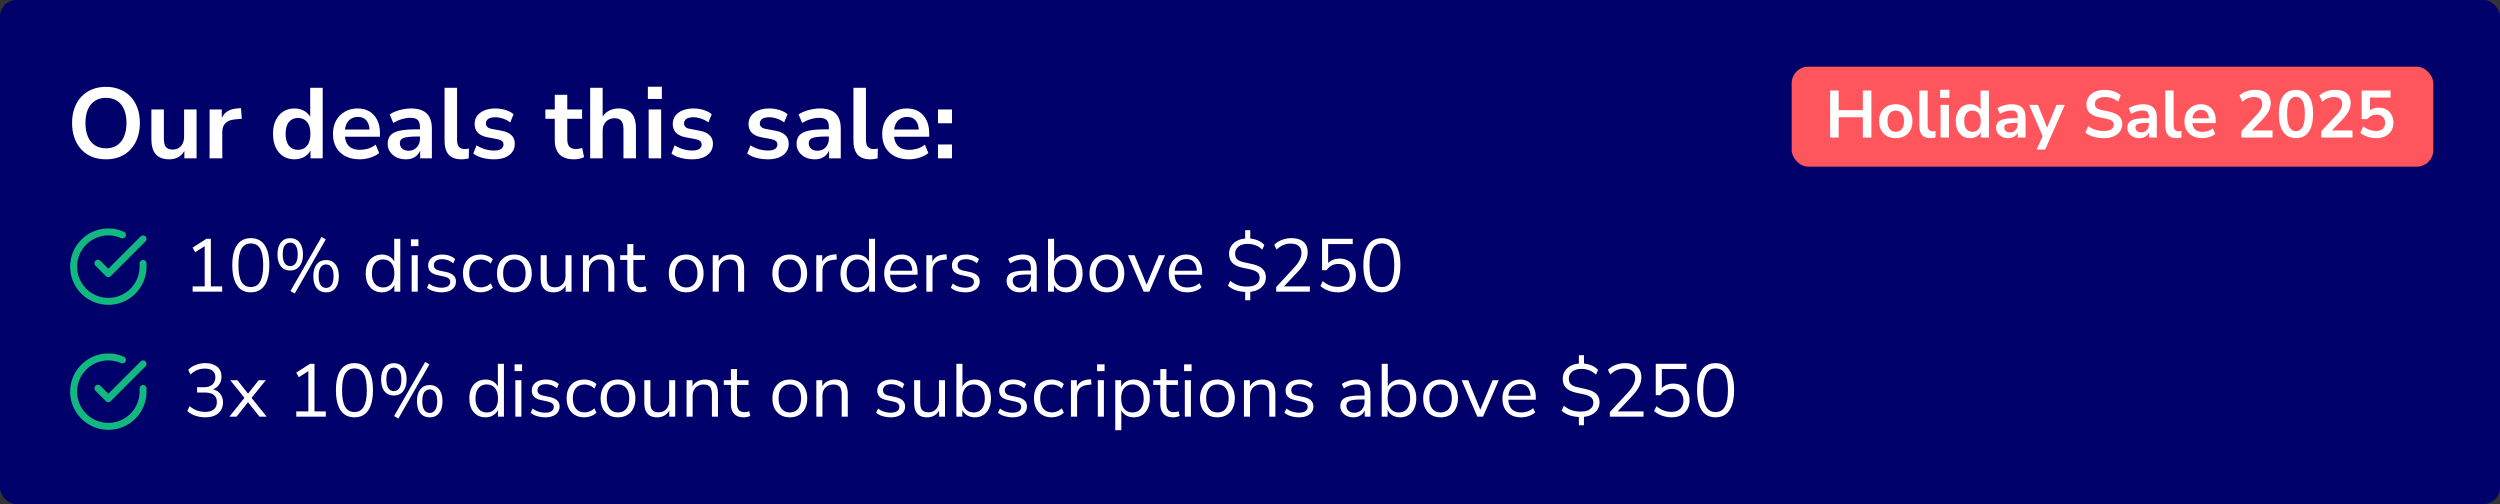 <svg width="600" height="121" viewBox="0 0 600 121" fill="none" xmlns="http://www.w3.org/2000/svg">
<rect x="0" y="0" width="600" height="121" fill="#333333" stroke="none"/>
<rect width="600" height="121" rx="4" fill="#00006A"/>
<path d="M25.432 38.24C24.2 38.24 23.08 38.04 22.072 37.64C21.08 37.224 20.224 36.632 19.504 35.864C18.8 35.096 18.256 34.176 17.872 33.104C17.488 32.032 17.296 30.84 17.296 29.528C17.296 28.2 17.488 27.008 17.872 25.952C18.256 24.88 18.8 23.968 19.504 23.216C20.224 22.448 21.08 21.864 22.072 21.464C23.08 21.048 24.2 20.84 25.432 20.84C26.664 20.84 27.776 21.048 28.768 21.464C29.776 21.864 30.632 22.44 31.336 23.192C32.056 23.944 32.608 24.856 32.992 25.928C33.376 26.984 33.568 28.176 33.568 29.504C33.568 30.832 33.376 32.032 32.992 33.104C32.608 34.176 32.056 35.096 31.336 35.864C30.632 36.632 29.776 37.224 28.768 37.64C27.776 38.04 26.664 38.24 25.432 38.24ZM25.432 35.6C26.472 35.6 27.352 35.36 28.072 34.88C28.808 34.4 29.368 33.704 29.752 32.792C30.152 31.88 30.352 30.792 30.352 29.528C30.352 28.248 30.16 27.16 29.776 26.264C29.392 25.352 28.832 24.664 28.096 24.2C27.36 23.72 26.472 23.48 25.432 23.48C24.408 23.48 23.528 23.72 22.792 24.2C22.056 24.664 21.488 25.352 21.088 26.264C20.704 27.16 20.512 28.248 20.512 29.528C20.512 30.792 20.704 31.88 21.088 32.792C21.488 33.704 22.056 34.4 22.792 34.88C23.528 35.36 24.408 35.6 25.432 35.6ZM40.652 38.24C39.676 38.24 38.868 38.064 38.228 37.712C37.588 37.344 37.108 36.8 36.788 36.08C36.484 35.36 36.332 34.464 36.332 33.392V26.264H39.332V33.44C39.332 33.984 39.404 34.44 39.548 34.808C39.708 35.176 39.94 35.448 40.244 35.624C40.564 35.8 40.964 35.888 41.444 35.888C41.988 35.888 42.46 35.768 42.86 35.528C43.276 35.272 43.596 34.92 43.82 34.472C44.06 34.008 44.18 33.472 44.18 32.864V26.264H47.18V38H44.252V35.552H44.588C44.252 36.416 43.74 37.08 43.052 37.544C42.38 38.008 41.58 38.24 40.652 38.24ZM50.302 38V26.264H53.23V29.096H52.99C53.214 28.136 53.654 27.408 54.31 26.912C54.966 26.4 55.838 26.104 56.926 26.024L57.838 25.952L58.03 28.496L56.302 28.664C55.326 28.76 54.59 29.064 54.094 29.576C53.598 30.072 53.35 30.776 53.35 31.688V38H50.302ZM70.681 38.24C69.657 38.24 68.753 37.992 67.969 37.496C67.201 37 66.601 36.296 66.169 35.384C65.737 34.456 65.521 33.368 65.521 32.12C65.521 30.856 65.737 29.776 66.169 28.88C66.601 27.968 67.201 27.264 67.969 26.768C68.753 26.272 69.657 26.024 70.681 26.024C71.657 26.024 72.505 26.264 73.225 26.744C73.961 27.224 74.457 27.856 74.713 28.64H74.449V21.08H77.449V38H74.521V35.504H74.737C74.497 36.336 74.009 37 73.273 37.496C72.537 37.992 71.673 38.24 70.681 38.24ZM71.521 35.96C72.417 35.96 73.137 35.64 73.681 35C74.225 34.344 74.497 33.384 74.497 32.12C74.497 30.84 74.225 29.888 73.681 29.264C73.137 28.624 72.417 28.304 71.521 28.304C70.625 28.304 69.905 28.624 69.361 29.264C68.817 29.888 68.545 30.84 68.545 32.12C68.545 33.384 68.817 34.344 69.361 35C69.905 35.64 70.625 35.96 71.521 35.96ZM86.344 38.24C85.016 38.24 83.872 37.992 82.912 37.496C81.952 37 81.208 36.296 80.68 35.384C80.168 34.472 79.912 33.392 79.912 32.144C79.912 30.928 80.16 29.864 80.656 28.952C81.168 28.04 81.864 27.328 82.744 26.816C83.64 26.288 84.656 26.024 85.792 26.024C86.912 26.024 87.872 26.264 88.672 26.744C89.472 27.224 90.088 27.904 90.52 28.784C90.968 29.664 91.192 30.712 91.192 31.928V32.816H82.336V31.088H89.08L88.696 31.448C88.696 30.36 88.456 29.528 87.976 28.952C87.496 28.36 86.808 28.064 85.912 28.064C85.24 28.064 84.664 28.224 84.184 28.544C83.72 28.848 83.36 29.288 83.104 29.864C82.864 30.424 82.744 31.096 82.744 31.88V32.048C82.744 32.928 82.88 33.656 83.152 34.232C83.424 34.808 83.832 35.24 84.376 35.528C84.92 35.816 85.592 35.96 86.392 35.96C87.048 35.96 87.704 35.864 88.36 35.672C89.016 35.464 89.616 35.144 90.16 34.712L91 36.728C90.44 37.192 89.736 37.56 88.888 37.832C88.04 38.104 87.192 38.24 86.344 38.24ZM97.432 38.24C96.584 38.24 95.824 38.08 95.152 37.76C94.496 37.424 93.976 36.976 93.592 36.416C93.224 35.856 93.04 35.224 93.04 34.52C93.04 33.656 93.264 32.976 93.712 32.48C94.16 31.968 94.888 31.6 95.896 31.376C96.904 31.152 98.256 31.04 99.952 31.04H101.152V32.768H99.976C99.224 32.768 98.592 32.8 98.08 32.864C97.568 32.912 97.152 33 96.832 33.128C96.528 33.24 96.304 33.4 96.16 33.608C96.032 33.816 95.968 34.072 95.968 34.376C95.968 34.904 96.152 35.336 96.52 35.672C96.888 36.008 97.4 36.176 98.056 36.176C98.584 36.176 99.048 36.056 99.448 35.816C99.864 35.56 100.192 35.216 100.432 34.784C100.672 34.352 100.792 33.856 100.792 33.296V30.536C100.792 29.736 100.616 29.16 100.264 28.808C99.912 28.456 99.32 28.28 98.488 28.28C97.832 28.28 97.16 28.384 96.472 28.592C95.784 28.784 95.088 29.088 94.384 29.504L93.52 27.464C93.936 27.176 94.424 26.928 94.984 26.72C95.56 26.496 96.16 26.328 96.784 26.216C97.424 26.088 98.024 26.024 98.584 26.024C99.736 26.024 100.68 26.2 101.416 26.552C102.168 26.904 102.728 27.44 103.096 28.16C103.464 28.864 103.648 29.776 103.648 30.896V38H100.84V35.504H101.032C100.92 36.064 100.696 36.552 100.36 36.968C100.04 37.368 99.632 37.68 99.136 37.904C98.64 38.128 98.072 38.24 97.432 38.24ZM110.773 38.24C109.381 38.24 108.349 37.864 107.677 37.112C107.021 36.344 106.693 35.224 106.693 33.752V21.08H109.693V33.608C109.693 34.072 109.757 34.472 109.885 34.808C110.029 35.128 110.237 35.368 110.509 35.528C110.781 35.688 111.117 35.768 111.517 35.768C111.693 35.768 111.869 35.76 112.045 35.744C112.221 35.728 112.389 35.696 112.549 35.648L112.501 38.024C112.213 38.088 111.925 38.136 111.637 38.168C111.365 38.216 111.077 38.24 110.773 38.24ZM118.536 38.24C117.88 38.24 117.24 38.184 116.616 38.072C116.008 37.96 115.448 37.808 114.936 37.616C114.424 37.408 113.976 37.152 113.592 36.848L114.36 34.88C114.76 35.136 115.192 35.36 115.656 35.552C116.12 35.744 116.6 35.888 117.096 35.984C117.592 36.08 118.08 36.128 118.56 36.128C119.328 36.128 119.896 36 120.264 35.744C120.648 35.472 120.84 35.12 120.84 34.688C120.84 34.32 120.712 34.04 120.456 33.848C120.216 33.64 119.848 33.488 119.352 33.392L116.952 32.936C115.96 32.744 115.2 32.384 114.672 31.856C114.16 31.312 113.904 30.616 113.904 29.768C113.904 29 114.112 28.336 114.528 27.776C114.96 27.216 115.552 26.784 116.304 26.48C117.056 26.176 117.92 26.024 118.896 26.024C119.456 26.024 120 26.08 120.528 26.192C121.056 26.288 121.552 26.44 122.016 26.648C122.496 26.84 122.912 27.096 123.264 27.416L122.448 29.384C122.144 29.128 121.792 28.912 121.392 28.736C120.992 28.544 120.576 28.4 120.144 28.304C119.728 28.192 119.32 28.136 118.92 28.136C118.136 28.136 117.552 28.272 117.168 28.544C116.8 28.816 116.616 29.176 116.616 29.624C116.616 29.96 116.728 30.24 116.952 30.464C117.176 30.688 117.52 30.84 117.984 30.92L120.384 31.376C121.424 31.568 122.208 31.92 122.736 32.432C123.28 32.944 123.552 33.632 123.552 34.496C123.552 35.28 123.344 35.952 122.928 36.512C122.512 37.072 121.928 37.504 121.176 37.808C120.424 38.096 119.544 38.24 118.536 38.24ZM137.803 38.24C136.235 38.24 135.067 37.848 134.299 37.064C133.531 36.28 133.147 35.136 133.147 33.632V28.52H130.891V26.264H133.147V22.76H136.147V26.264H139.699V28.52H136.147V33.464C136.147 34.232 136.315 34.808 136.651 35.192C136.987 35.576 137.531 35.768 138.283 35.768C138.507 35.768 138.739 35.744 138.979 35.696C139.219 35.632 139.467 35.568 139.723 35.504L140.179 37.712C139.891 37.872 139.523 38 139.075 38.096C138.643 38.192 138.219 38.24 137.803 38.24ZM141.638 38V21.08H144.638V28.616H144.302C144.654 27.768 145.198 27.128 145.934 26.696C146.686 26.248 147.534 26.024 148.478 26.024C149.422 26.024 150.198 26.2 150.806 26.552C151.414 26.904 151.87 27.44 152.174 28.16C152.478 28.864 152.63 29.76 152.63 30.848V38H149.63V30.992C149.63 30.384 149.55 29.888 149.39 29.504C149.246 29.12 149.014 28.84 148.694 28.664C148.39 28.472 147.998 28.376 147.518 28.376C146.942 28.376 146.438 28.504 146.006 28.76C145.574 29 145.238 29.352 144.998 29.816C144.758 30.264 144.638 30.792 144.638 31.4V38H141.638ZM155.485 23.744V20.816H158.845V23.744H155.485ZM155.677 38V26.264H158.677V38H155.677ZM166.09 38.24C165.434 38.24 164.794 38.184 164.17 38.072C163.562 37.96 163.002 37.808 162.49 37.616C161.978 37.408 161.53 37.152 161.146 36.848L161.914 34.88C162.314 35.136 162.746 35.36 163.21 35.552C163.674 35.744 164.154 35.888 164.65 35.984C165.146 36.08 165.634 36.128 166.114 36.128C166.882 36.128 167.45 36 167.818 35.744C168.202 35.472 168.394 35.12 168.394 34.688C168.394 34.32 168.266 34.04 168.01 33.848C167.77 33.64 167.402 33.488 166.906 33.392L164.506 32.936C163.514 32.744 162.754 32.384 162.226 31.856C161.714 31.312 161.458 30.616 161.458 29.768C161.458 29 161.666 28.336 162.082 27.776C162.514 27.216 163.106 26.784 163.858 26.48C164.61 26.176 165.474 26.024 166.45 26.024C167.01 26.024 167.554 26.08 168.082 26.192C168.61 26.288 169.106 26.44 169.57 26.648C170.05 26.84 170.466 27.096 170.818 27.416L170.002 29.384C169.698 29.128 169.346 28.912 168.946 28.736C168.546 28.544 168.13 28.4 167.698 28.304C167.282 28.192 166.874 28.136 166.474 28.136C165.69 28.136 165.106 28.272 164.722 28.544C164.354 28.816 164.17 29.176 164.17 29.624C164.17 29.96 164.282 30.24 164.506 30.464C164.73 30.688 165.074 30.84 165.538 30.92L167.938 31.376C168.978 31.568 169.762 31.92 170.29 32.432C170.834 32.944 171.106 33.632 171.106 34.496C171.106 35.28 170.898 35.952 170.482 36.512C170.066 37.072 169.482 37.504 168.73 37.808C167.978 38.096 167.098 38.24 166.09 38.24ZM184.278 38.24C183.622 38.24 182.982 38.184 182.358 38.072C181.75 37.96 181.19 37.808 180.678 37.616C180.166 37.408 179.718 37.152 179.334 36.848L180.102 34.88C180.502 35.136 180.934 35.36 181.398 35.552C181.862 35.744 182.342 35.888 182.838 35.984C183.334 36.08 183.822 36.128 184.302 36.128C185.07 36.128 185.638 36 186.006 35.744C186.39 35.472 186.582 35.12 186.582 34.688C186.582 34.32 186.454 34.04 186.198 33.848C185.958 33.64 185.59 33.488 185.094 33.392L182.694 32.936C181.702 32.744 180.942 32.384 180.414 31.856C179.902 31.312 179.646 30.616 179.646 29.768C179.646 29 179.854 28.336 180.27 27.776C180.702 27.216 181.294 26.784 182.046 26.48C182.798 26.176 183.662 26.024 184.638 26.024C185.198 26.024 185.742 26.08 186.27 26.192C186.798 26.288 187.294 26.44 187.758 26.648C188.238 26.84 188.654 27.096 189.006 27.416L188.19 29.384C187.886 29.128 187.534 28.912 187.134 28.736C186.734 28.544 186.318 28.4 185.886 28.304C185.47 28.192 185.062 28.136 184.662 28.136C183.878 28.136 183.294 28.272 182.91 28.544C182.542 28.816 182.358 29.176 182.358 29.624C182.358 29.96 182.47 30.24 182.694 30.464C182.918 30.688 183.262 30.84 183.726 30.92L186.126 31.376C187.166 31.568 187.95 31.92 188.478 32.432C189.022 32.944 189.294 33.632 189.294 34.496C189.294 35.28 189.086 35.952 188.67 36.512C188.254 37.072 187.67 37.504 186.918 37.808C186.166 38.096 185.286 38.24 184.278 38.24ZM195.565 38.24C194.717 38.24 193.957 38.08 193.285 37.76C192.629 37.424 192.109 36.976 191.725 36.416C191.357 35.856 191.173 35.224 191.173 34.52C191.173 33.656 191.397 32.976 191.845 32.48C192.293 31.968 193.021 31.6 194.029 31.376C195.037 31.152 196.389 31.04 198.085 31.04H199.285V32.768H198.109C197.357 32.768 196.725 32.8 196.213 32.864C195.701 32.912 195.285 33 194.965 33.128C194.661 33.24 194.437 33.4 194.293 33.608C194.165 33.816 194.101 34.072 194.101 34.376C194.101 34.904 194.285 35.336 194.653 35.672C195.021 36.008 195.533 36.176 196.189 36.176C196.717 36.176 197.181 36.056 197.581 35.816C197.997 35.56 198.325 35.216 198.565 34.784C198.805 34.352 198.925 33.856 198.925 33.296V30.536C198.925 29.736 198.749 29.16 198.397 28.808C198.045 28.456 197.453 28.28 196.621 28.28C195.965 28.28 195.293 28.384 194.605 28.592C193.917 28.784 193.221 29.088 192.517 29.504L191.653 27.464C192.069 27.176 192.557 26.928 193.117 26.72C193.693 26.496 194.293 26.328 194.917 26.216C195.557 26.088 196.157 26.024 196.717 26.024C197.869 26.024 198.813 26.2 199.549 26.552C200.301 26.904 200.861 27.44 201.229 28.16C201.597 28.864 201.781 29.776 201.781 30.896V38H198.973V35.504H199.165C199.053 36.064 198.829 36.552 198.493 36.968C198.173 37.368 197.765 37.68 197.269 37.904C196.773 38.128 196.205 38.24 195.565 38.24ZM208.906 38.24C207.514 38.24 206.482 37.864 205.81 37.112C205.154 36.344 204.826 35.224 204.826 33.752V21.08H207.826V33.608C207.826 34.072 207.89 34.472 208.018 34.808C208.162 35.128 208.37 35.368 208.642 35.528C208.914 35.688 209.25 35.768 209.65 35.768C209.826 35.768 210.002 35.76 210.178 35.744C210.354 35.728 210.522 35.696 210.682 35.648L210.634 38.024C210.346 38.088 210.058 38.136 209.77 38.168C209.498 38.216 209.21 38.24 208.906 38.24ZM218.157 38.24C216.829 38.24 215.685 37.992 214.725 37.496C213.765 37 213.021 36.296 212.493 35.384C211.981 34.472 211.725 33.392 211.725 32.144C211.725 30.928 211.973 29.864 212.469 28.952C212.981 28.04 213.677 27.328 214.557 26.816C215.453 26.288 216.469 26.024 217.605 26.024C218.725 26.024 219.685 26.264 220.485 26.744C221.285 27.224 221.901 27.904 222.333 28.784C222.781 29.664 223.005 30.712 223.005 31.928V32.816H214.149V31.088H220.893L220.509 31.448C220.509 30.36 220.269 29.528 219.789 28.952C219.309 28.36 218.621 28.064 217.725 28.064C217.053 28.064 216.477 28.224 215.997 28.544C215.533 28.848 215.173 29.288 214.917 29.864C214.677 30.424 214.557 31.096 214.557 31.88V32.048C214.557 32.928 214.693 33.656 214.965 34.232C215.237 34.808 215.645 35.24 216.189 35.528C216.733 35.816 217.405 35.96 218.205 35.96C218.861 35.96 219.517 35.864 220.173 35.672C220.829 35.464 221.429 35.144 221.973 34.712L222.812 36.728C222.253 37.192 221.549 37.56 220.701 37.832C219.853 38.104 219.005 38.24 218.157 38.24ZM225.116 29.576V26.264H228.476V29.576H225.116ZM225.116 38V34.664H228.476V38H225.116Z" fill="white"/>
<rect x="430" y="16" width="154" height="24" rx="4" fill="#FF555D"/>
<path d="M439.232 33V21.72H441.28V26.424H447.088V21.72H449.136V33H447.088V28.136H441.28V33H439.232ZM454.983 33.16C454.172 33.16 453.468 32.995 452.871 32.664C452.274 32.333 451.81 31.864 451.479 31.256C451.148 30.637 450.983 29.912 450.983 29.08C450.983 28.248 451.148 27.528 451.479 26.92C451.81 26.312 452.274 25.843 452.871 25.512C453.468 25.181 454.172 25.016 454.983 25.016C455.794 25.016 456.498 25.181 457.095 25.512C457.692 25.843 458.156 26.312 458.487 26.92C458.818 27.528 458.983 28.248 458.983 29.08C458.983 29.912 458.818 30.637 458.487 31.256C458.156 31.864 457.692 32.333 457.095 32.664C456.498 32.995 455.794 33.16 454.983 33.16ZM454.983 31.64C455.58 31.64 456.06 31.427 456.423 31C456.786 30.563 456.967 29.923 456.967 29.08C456.967 28.227 456.786 27.592 456.423 27.176C456.06 26.749 455.58 26.536 454.983 26.536C454.386 26.536 453.906 26.749 453.543 27.176C453.18 27.592 452.999 28.227 452.999 29.08C452.999 29.923 453.18 30.563 453.543 31C453.906 31.427 454.386 31.64 454.983 31.64ZM463.354 33.16C462.426 33.16 461.738 32.909 461.29 32.408C460.852 31.896 460.634 31.149 460.634 30.168V21.72H462.634V30.072C462.634 30.381 462.676 30.648 462.762 30.872C462.858 31.085 462.996 31.245 463.178 31.352C463.359 31.459 463.583 31.512 463.85 31.512C463.967 31.512 464.084 31.507 464.202 31.496C464.319 31.485 464.431 31.464 464.538 31.432L464.506 33.016C464.314 33.059 464.122 33.091 463.93 33.112C463.748 33.144 463.556 33.16 463.354 33.16ZM465.615 23.496V21.544H467.855V23.496H465.615ZM465.743 33V25.176H467.743V33H465.743ZM472.829 33.16C472.147 33.16 471.544 32.995 471.021 32.664C470.509 32.333 470.109 31.864 469.821 31.256C469.533 30.637 469.389 29.912 469.389 29.08C469.389 28.237 469.533 27.517 469.821 26.92C470.109 26.312 470.509 25.843 471.021 25.512C471.544 25.181 472.147 25.016 472.829 25.016C473.48 25.016 474.045 25.176 474.525 25.496C475.016 25.816 475.347 26.237 475.517 26.76H475.341V21.72H477.341V33H475.389V31.336H475.533C475.373 31.891 475.048 32.333 474.557 32.664C474.067 32.995 473.491 33.16 472.829 33.16ZM473.389 31.64C473.987 31.64 474.467 31.427 474.829 31C475.192 30.563 475.373 29.923 475.373 29.08C475.373 28.227 475.192 27.592 474.829 27.176C474.467 26.749 473.987 26.536 473.389 26.536C472.792 26.536 472.312 26.749 471.949 27.176C471.587 27.592 471.405 28.227 471.405 29.08C471.405 29.923 471.587 30.563 471.949 31C472.312 31.427 472.792 31.64 473.389 31.64ZM481.991 33.16C481.426 33.16 480.919 33.053 480.471 32.84C480.034 32.616 479.687 32.317 479.431 31.944C479.186 31.571 479.063 31.149 479.063 30.68C479.063 30.104 479.212 29.651 479.511 29.32C479.81 28.979 480.295 28.733 480.967 28.584C481.639 28.435 482.54 28.36 483.671 28.36H484.471V29.512H483.687C483.186 29.512 482.764 29.533 482.423 29.576C482.082 29.608 481.804 29.667 481.591 29.752C481.388 29.827 481.239 29.933 481.143 30.072C481.058 30.211 481.015 30.381 481.015 30.584C481.015 30.936 481.138 31.224 481.383 31.448C481.628 31.672 481.97 31.784 482.407 31.784C482.759 31.784 483.068 31.704 483.335 31.544C483.612 31.373 483.831 31.144 483.991 30.856C484.151 30.568 484.231 30.237 484.231 29.864V28.024C484.231 27.491 484.114 27.107 483.879 26.872C483.644 26.637 483.25 26.52 482.695 26.52C482.258 26.52 481.81 26.589 481.351 26.728C480.892 26.856 480.428 27.059 479.959 27.336L479.383 25.976C479.66 25.784 479.986 25.619 480.359 25.48C480.743 25.331 481.143 25.219 481.559 25.144C481.986 25.059 482.386 25.016 482.759 25.016C483.527 25.016 484.156 25.133 484.647 25.368C485.148 25.603 485.522 25.96 485.767 26.44C486.012 26.909 486.135 27.517 486.135 28.264V33H484.263V31.336H484.391C484.316 31.709 484.167 32.035 483.943 32.312C483.73 32.579 483.458 32.787 483.127 32.936C482.796 33.085 482.418 33.16 481.991 33.16ZM488.791 35.88L490.423 32.28V33.112L486.983 25.176H489.111L491.543 31.24H491.063L493.543 25.176H495.559L490.855 35.88H488.791ZM504.901 33.16C504.315 33.16 503.749 33.107 503.205 33C502.672 32.904 502.176 32.76 501.717 32.568C501.269 32.376 500.869 32.147 500.517 31.88L501.141 30.264C501.493 30.509 501.861 30.723 502.245 30.904C502.64 31.075 503.056 31.208 503.493 31.304C503.941 31.389 504.411 31.432 504.901 31.432C505.744 31.432 506.357 31.293 506.741 31.016C507.125 30.728 507.317 30.36 507.317 29.912C507.317 29.667 507.259 29.459 507.141 29.288C507.024 29.107 506.832 28.952 506.565 28.824C506.299 28.696 505.947 28.589 505.509 28.504L503.749 28.136C502.736 27.923 501.979 27.565 501.477 27.064C500.987 26.552 500.741 25.88 500.741 25.048C500.741 24.344 500.928 23.731 501.301 23.208C501.675 22.685 502.192 22.28 502.853 21.992C503.515 21.704 504.277 21.56 505.141 21.56C505.653 21.56 506.144 21.613 506.613 21.72C507.093 21.816 507.531 21.965 507.925 22.168C508.331 22.36 508.683 22.595 508.981 22.872L508.357 24.408C507.909 24.035 507.419 23.757 506.885 23.576C506.352 23.384 505.765 23.288 505.125 23.288C504.635 23.288 504.213 23.357 503.861 23.496C503.509 23.635 503.237 23.832 503.045 24.088C502.864 24.333 502.773 24.627 502.773 24.968C502.773 25.352 502.901 25.661 503.157 25.896C503.413 26.12 503.851 26.296 504.469 26.424L506.213 26.792C507.269 27.016 508.053 27.368 508.565 27.848C509.088 28.328 509.349 28.968 509.349 29.768C509.349 30.44 509.168 31.032 508.805 31.544C508.443 32.056 507.925 32.456 507.253 32.744C506.592 33.021 505.808 33.16 504.901 33.16ZM513.491 33.16C512.926 33.16 512.419 33.053 511.971 32.84C511.534 32.616 511.187 32.317 510.931 31.944C510.686 31.571 510.563 31.149 510.563 30.68C510.563 30.104 510.712 29.651 511.011 29.32C511.31 28.979 511.795 28.733 512.467 28.584C513.139 28.435 514.04 28.36 515.171 28.36H515.971V29.512H515.187C514.686 29.512 514.264 29.533 513.923 29.576C513.582 29.608 513.304 29.667 513.091 29.752C512.888 29.827 512.739 29.933 512.643 30.072C512.558 30.211 512.515 30.381 512.515 30.584C512.515 30.936 512.638 31.224 512.883 31.448C513.128 31.672 513.47 31.784 513.907 31.784C514.259 31.784 514.568 31.704 514.835 31.544C515.112 31.373 515.331 31.144 515.491 30.856C515.651 30.568 515.731 30.237 515.731 29.864V28.024C515.731 27.491 515.614 27.107 515.379 26.872C515.144 26.637 514.75 26.52 514.195 26.52C513.758 26.52 513.31 26.589 512.851 26.728C512.392 26.856 511.928 27.059 511.459 27.336L510.883 25.976C511.16 25.784 511.486 25.619 511.859 25.48C512.243 25.331 512.643 25.219 513.059 25.144C513.486 25.059 513.886 25.016 514.259 25.016C515.027 25.016 515.656 25.133 516.147 25.368C516.648 25.603 517.022 25.96 517.267 26.44C517.512 26.909 517.635 27.517 517.635 28.264V33H515.763V31.336H515.891C515.816 31.709 515.667 32.035 515.443 32.312C515.23 32.579 514.958 32.787 514.627 32.936C514.296 33.085 513.918 33.16 513.491 33.16ZM522.385 33.16C521.457 33.16 520.769 32.909 520.321 32.408C519.884 31.896 519.665 31.149 519.665 30.168V21.72H521.665V30.072C521.665 30.381 521.708 30.648 521.793 30.872C521.889 31.085 522.028 31.245 522.209 31.352C522.39 31.459 522.614 31.512 522.881 31.512C522.998 31.512 523.116 31.507 523.233 31.496C523.35 31.485 523.462 31.464 523.569 31.432L523.537 33.016C523.345 33.059 523.153 33.091 522.961 33.112C522.78 33.144 522.588 33.16 522.385 33.16ZM528.552 33.16C527.667 33.16 526.904 32.995 526.264 32.664C525.624 32.333 525.128 31.864 524.776 31.256C524.435 30.648 524.264 29.928 524.264 29.096C524.264 28.285 524.43 27.576 524.76 26.968C525.102 26.36 525.566 25.885 526.152 25.544C526.75 25.192 527.427 25.016 528.184 25.016C528.931 25.016 529.571 25.176 530.104 25.496C530.638 25.816 531.048 26.269 531.336 26.856C531.635 27.443 531.784 28.141 531.784 28.952V29.544H525.88V28.392H530.376L530.12 28.632C530.12 27.907 529.96 27.352 529.64 26.968C529.32 26.573 528.862 26.376 528.264 26.376C527.816 26.376 527.432 26.483 527.112 26.696C526.803 26.899 526.563 27.192 526.392 27.576C526.232 27.949 526.152 28.397 526.152 28.92V29.032C526.152 29.619 526.243 30.104 526.424 30.488C526.606 30.872 526.878 31.16 527.24 31.352C527.603 31.544 528.051 31.64 528.584 31.64C529.022 31.64 529.459 31.576 529.896 31.448C530.334 31.309 530.734 31.096 531.096 30.808L531.656 32.152C531.283 32.461 530.814 32.707 530.248 32.888C529.683 33.069 529.118 33.16 528.552 33.16ZM537.921 33V31.48L541.569 27.592C541.899 27.24 542.161 26.915 542.353 26.616C542.555 26.317 542.705 26.029 542.801 25.752C542.897 25.475 542.945 25.197 542.945 24.92C542.945 24.387 542.774 23.981 542.433 23.704C542.102 23.427 541.617 23.288 540.977 23.288C540.475 23.288 539.985 23.384 539.505 23.576C539.035 23.757 538.582 24.045 538.145 24.44L537.457 22.904C537.905 22.499 538.465 22.173 539.137 21.928C539.809 21.683 540.507 21.56 541.233 21.56C542.043 21.56 542.726 21.683 543.281 21.928C543.835 22.173 544.257 22.531 544.545 23C544.833 23.469 544.977 24.04 544.977 24.712C544.977 25.053 544.934 25.389 544.849 25.72C544.774 26.04 544.651 26.36 544.481 26.68C544.321 27 544.113 27.331 543.857 27.672C543.611 28.003 543.313 28.349 542.961 28.712L539.953 31.848V31.304H545.409V33H537.921ZM551.034 33.16C550.149 33.16 549.397 32.936 548.778 32.488C548.17 32.029 547.706 31.368 547.386 30.504C547.077 29.64 546.922 28.584 546.922 27.336C546.922 26.077 547.077 25.021 547.386 24.168C547.706 23.304 548.17 22.653 548.778 22.216C549.397 21.779 550.149 21.56 551.034 21.56C551.93 21.56 552.682 21.779 553.29 22.216C553.909 22.653 554.373 23.299 554.682 24.152C554.992 25.005 555.146 26.061 555.146 27.32C555.146 28.568 554.986 29.629 554.666 30.504C554.357 31.368 553.898 32.029 553.29 32.488C552.682 32.936 551.93 33.16 551.034 33.16ZM551.034 31.48C551.76 31.48 552.293 31.149 552.634 30.488C552.986 29.816 553.162 28.76 553.162 27.32C553.162 25.891 552.986 24.856 552.634 24.216C552.293 23.565 551.76 23.24 551.034 23.24C550.32 23.24 549.786 23.565 549.434 24.216C549.082 24.856 548.906 25.896 548.906 27.336C548.906 28.765 549.082 29.816 549.434 30.488C549.786 31.149 550.32 31.48 551.034 31.48ZM557.108 33V31.48L560.756 27.592C561.087 27.24 561.348 26.915 561.54 26.616C561.743 26.317 561.892 26.029 561.988 25.752C562.084 25.475 562.132 25.197 562.132 24.92C562.132 24.387 561.961 23.981 561.62 23.704C561.289 23.427 560.804 23.288 560.164 23.288C559.663 23.288 559.172 23.384 558.692 23.576C558.223 23.757 557.769 24.045 557.332 24.44L556.644 22.904C557.092 22.499 557.652 22.173 558.324 21.928C558.996 21.683 559.695 21.56 560.42 21.56C561.231 21.56 561.913 21.683 562.468 21.928C563.023 22.173 563.444 22.531 563.732 23C564.02 23.469 564.164 24.04 564.164 24.712C564.164 25.053 564.121 25.389 564.036 25.72C563.961 26.04 563.839 26.36 563.668 26.68C563.508 27 563.3 27.331 563.044 27.672C562.799 28.003 562.5 28.349 562.148 28.712L559.14 31.848V31.304H564.596V33H557.108ZM570.318 33.16C569.827 33.16 569.342 33.107 568.862 33C568.393 32.893 567.95 32.744 567.534 32.552C567.129 32.36 566.777 32.136 566.478 31.88L567.15 30.312C567.641 30.685 568.147 30.968 568.67 31.16C569.193 31.341 569.731 31.432 570.286 31.432C570.958 31.432 571.481 31.261 571.854 30.92C572.238 30.568 572.43 30.099 572.43 29.512C572.43 28.915 572.249 28.435 571.886 28.072C571.523 27.699 571.027 27.512 570.398 27.512C569.939 27.512 569.529 27.603 569.166 27.784C568.803 27.955 568.473 28.221 568.174 28.584H566.798V21.72H573.726V23.416H568.798V27H568.27C568.547 26.627 568.91 26.339 569.358 26.136C569.817 25.933 570.323 25.832 570.878 25.832C571.593 25.832 572.211 25.987 572.734 26.296C573.267 26.595 573.678 27.016 573.966 27.56C574.265 28.093 574.414 28.717 574.414 29.432C574.414 30.168 574.249 30.819 573.918 31.384C573.587 31.939 573.113 32.376 572.494 32.696C571.886 33.005 571.161 33.16 570.318 33.16Z" fill="white"/>
<g clip-path="url(#clip0_2_2318)">
<path d="M34.333 63.233V64C34.332 65.797 33.751 67.546 32.675 68.985C31.599 70.424 30.086 71.477 28.363 71.987C26.64 72.496 24.798 72.435 23.112 71.812C21.427 71.189 19.987 70.038 19.009 68.531C18.031 67.023 17.567 65.24 17.685 63.447C17.803 61.654 18.498 59.947 19.665 58.581C20.833 57.215 22.411 56.263 24.164 55.867C25.916 55.471 27.75 55.652 29.392 56.383" stroke="#11B981" stroke-width="1.667" stroke-linecap="round" stroke-linejoin="round"/>
<path d="M34.333 57.333L26 65.675L23.5 63.175" stroke="#11B981" stroke-width="1.667" stroke-linecap="round" stroke-linejoin="round"/>
</g>
<path d="M46.232 70V68.74H49.13V58.588H49.904L46.844 60.532L46.214 59.434L49.544 57.31H50.606V68.74H53.324V70H46.232ZM60.193 70.162C59.233 70.162 58.417 69.916 57.745 69.424C57.085 68.92 56.587 68.182 56.251 67.21C55.915 66.238 55.747 65.05 55.747 63.646C55.747 62.23 55.915 61.042 56.251 60.082C56.587 59.11 57.085 58.378 57.745 57.886C58.417 57.394 59.233 57.148 60.193 57.148C61.165 57.148 61.981 57.394 62.641 57.886C63.301 58.378 63.799 59.104 64.135 60.064C64.471 61.024 64.639 62.212 64.639 63.628C64.639 65.044 64.471 66.238 64.135 67.21C63.799 68.182 63.301 68.92 62.641 69.424C61.981 69.916 61.165 70.162 60.193 70.162ZM60.193 68.884C61.201 68.884 61.945 68.458 62.425 67.606C62.917 66.754 63.163 65.428 63.163 63.628C63.163 61.828 62.923 60.514 62.443 59.686C61.963 58.846 61.213 58.426 60.193 58.426C59.197 58.426 58.453 58.846 57.961 59.686C57.469 60.526 57.223 61.84 57.223 63.628C57.223 65.428 57.463 66.754 57.943 67.606C58.435 68.458 59.185 68.884 60.193 68.884ZM70.734 70.45L69.708 69.856L77.178 56.86L78.186 57.454L70.734 70.45ZM69.654 64.924C69.018 64.924 68.466 64.774 67.998 64.474C67.542 64.162 67.194 63.718 66.954 63.142C66.714 62.554 66.594 61.852 66.594 61.036C66.594 59.812 66.864 58.864 67.404 58.192C67.944 57.508 68.694 57.166 69.654 57.166C70.29 57.166 70.836 57.322 71.292 57.634C71.748 57.934 72.096 58.372 72.336 58.948C72.588 59.524 72.714 60.22 72.714 61.036C72.714 61.852 72.588 62.548 72.336 63.124C72.096 63.7 71.748 64.144 71.292 64.456C70.836 64.768 70.29 64.924 69.654 64.924ZM69.654 63.862C70.206 63.862 70.644 63.628 70.968 63.16C71.292 62.68 71.454 61.972 71.454 61.036C71.454 60.1 71.292 59.398 70.968 58.93C70.644 58.462 70.206 58.228 69.654 58.228C69.09 58.228 68.646 58.462 68.322 58.93C68.01 59.398 67.854 60.1 67.854 61.036C67.854 61.972 68.01 62.68 68.322 63.16C68.646 63.628 69.09 63.862 69.654 63.862ZM78.258 70.162C77.634 70.162 77.088 70.012 76.62 69.712C76.164 69.4 75.81 68.956 75.558 68.38C75.318 67.792 75.198 67.09 75.198 66.274C75.198 65.05 75.468 64.102 76.008 63.43C76.56 62.746 77.31 62.404 78.258 62.404C78.894 62.404 79.44 62.56 79.896 62.872C80.352 63.172 80.7 63.61 80.94 64.186C81.192 64.762 81.318 65.458 81.318 66.274C81.318 67.09 81.198 67.792 80.958 68.38C80.718 68.956 80.37 69.4 79.914 69.712C79.458 70.012 78.906 70.162 78.258 70.162ZM78.258 69.1C78.822 69.1 79.26 68.866 79.572 68.398C79.896 67.918 80.058 67.21 80.058 66.274C80.058 65.338 79.896 64.636 79.572 64.168C79.26 63.7 78.822 63.466 78.258 63.466C77.706 63.466 77.268 63.7 76.944 64.168C76.632 64.636 76.476 65.338 76.476 66.274C76.476 67.222 76.632 67.93 76.944 68.398C77.268 68.866 77.706 69.1 78.258 69.1ZM91.641 70.162C90.861 70.162 90.177 69.976 89.589 69.604C89.013 69.232 88.563 68.71 88.239 68.038C87.927 67.354 87.771 66.55 87.771 65.626C87.771 64.69 87.927 63.886 88.239 63.214C88.563 62.53 89.013 62.008 89.589 61.648C90.177 61.276 90.861 61.09 91.641 61.09C92.433 61.09 93.111 61.288 93.675 61.684C94.239 62.08 94.617 62.614 94.809 63.286H94.611V57.31H96.069V70H94.647V67.912H94.827C94.635 68.596 94.251 69.142 93.675 69.55C93.111 69.958 92.433 70.162 91.641 70.162ZM91.947 68.992C92.775 68.992 93.429 68.704 93.909 68.128C94.401 67.54 94.647 66.706 94.647 65.626C94.647 64.534 94.401 63.7 93.909 63.124C93.429 62.548 92.775 62.26 91.947 62.26C91.131 62.26 90.477 62.548 89.985 63.124C89.493 63.7 89.247 64.534 89.247 65.626C89.247 66.706 89.493 67.54 89.985 68.128C90.477 68.704 91.131 68.992 91.947 68.992ZM98.626 59.074V57.436H100.426V59.074H98.626ZM98.805 70V61.252H100.264V70H98.805ZM105.941 70.162C105.485 70.162 105.041 70.114 104.609 70.018C104.189 69.934 103.793 69.814 103.421 69.658C103.061 69.49 102.749 69.292 102.485 69.064L102.953 68.038C103.241 68.266 103.553 68.458 103.889 68.614C104.225 68.758 104.567 68.866 104.915 68.938C105.263 69.01 105.617 69.046 105.977 69.046C106.661 69.046 107.177 68.92 107.525 68.668C107.873 68.416 108.047 68.074 108.047 67.642C108.047 67.306 107.933 67.042 107.705 66.85C107.477 66.646 107.117 66.49 106.625 66.382L104.987 66.022C104.231 65.866 103.667 65.596 103.295 65.212C102.935 64.828 102.755 64.33 102.755 63.718C102.755 63.178 102.893 62.716 103.169 62.332C103.457 61.936 103.859 61.63 104.375 61.414C104.891 61.198 105.491 61.09 106.175 61.09C106.583 61.09 106.973 61.132 107.345 61.216C107.717 61.3 108.065 61.426 108.389 61.594C108.725 61.75 109.013 61.948 109.253 62.188L108.767 63.214C108.539 62.998 108.281 62.818 107.993 62.674C107.705 62.518 107.405 62.404 107.093 62.332C106.793 62.248 106.487 62.206 106.175 62.206C105.503 62.206 104.993 62.338 104.645 62.602C104.297 62.866 104.123 63.214 104.123 63.646C104.123 63.982 104.231 64.258 104.447 64.474C104.663 64.69 104.999 64.846 105.455 64.942L107.093 65.284C107.873 65.452 108.455 65.722 108.839 66.094C109.235 66.454 109.433 66.946 109.433 67.57C109.433 68.098 109.289 68.56 109.001 68.956C108.713 69.34 108.305 69.64 107.777 69.856C107.261 70.06 106.649 70.162 105.941 70.162ZM115.363 70.162C114.487 70.162 113.731 69.97 113.095 69.586C112.459 69.202 111.967 68.668 111.619 67.984C111.283 67.288 111.115 66.484 111.115 65.572C111.115 64.648 111.283 63.85 111.619 63.178C111.967 62.506 112.459 61.99 113.095 61.63C113.731 61.27 114.487 61.09 115.363 61.09C115.903 61.09 116.437 61.186 116.965 61.378C117.493 61.57 117.931 61.84 118.279 62.188L117.775 63.25C117.427 62.914 117.043 62.668 116.623 62.512C116.215 62.356 115.825 62.278 115.453 62.278C114.541 62.278 113.839 62.566 113.347 63.142C112.855 63.706 112.609 64.522 112.609 65.59C112.609 66.634 112.855 67.462 113.347 68.074C113.839 68.674 114.541 68.974 115.453 68.974C115.825 68.974 116.215 68.896 116.623 68.74C117.043 68.584 117.427 68.332 117.775 67.984L118.279 69.046C117.931 69.394 117.487 69.67 116.947 69.874C116.419 70.066 115.891 70.162 115.363 70.162ZM123.447 70.162C122.595 70.162 121.857 69.976 121.233 69.604C120.609 69.232 120.123 68.71 119.775 68.038C119.439 67.354 119.271 66.55 119.271 65.626C119.271 64.702 119.439 63.904 119.775 63.232C120.123 62.548 120.609 62.02 121.233 61.648C121.857 61.276 122.595 61.09 123.447 61.09C124.299 61.09 125.037 61.276 125.661 61.648C126.285 62.02 126.765 62.548 127.101 63.232C127.449 63.904 127.623 64.702 127.623 65.626C127.623 66.55 127.449 67.354 127.101 68.038C126.765 68.71 126.285 69.232 125.661 69.604C125.037 69.976 124.299 70.162 123.447 70.162ZM123.447 68.992C124.275 68.992 124.929 68.704 125.409 68.128C125.901 67.54 126.147 66.7 126.147 65.608C126.147 64.528 125.901 63.7 125.409 63.124C124.929 62.548 124.275 62.26 123.447 62.26C122.631 62.26 121.977 62.548 121.485 63.124C120.993 63.7 120.747 64.528 120.747 65.608C120.747 66.7 120.993 67.54 121.485 68.128C121.977 68.704 122.631 68.992 123.447 68.992ZM132.909 70.162C132.201 70.162 131.613 70.036 131.145 69.784C130.689 69.52 130.341 69.13 130.101 68.614C129.873 68.098 129.759 67.456 129.759 66.688V61.252H131.217V66.67C131.217 67.186 131.283 67.618 131.415 67.966C131.559 68.302 131.781 68.554 132.081 68.722C132.381 68.878 132.753 68.956 133.197 68.956C133.701 68.956 134.139 68.842 134.511 68.614C134.883 68.386 135.177 68.068 135.393 67.66C135.609 67.252 135.717 66.772 135.717 66.22V61.252H137.175V70H135.753V67.984H135.987C135.747 68.692 135.351 69.232 134.799 69.604C134.259 69.976 133.629 70.162 132.909 70.162ZM139.903 70V61.252H141.325V63.196H141.127C141.379 62.5 141.787 61.978 142.351 61.63C142.927 61.27 143.587 61.09 144.331 61.09C145.027 61.09 145.603 61.216 146.059 61.468C146.527 61.708 146.875 62.086 147.103 62.602C147.331 63.118 147.445 63.766 147.445 64.546V70H145.987V64.636C145.987 64.096 145.915 63.652 145.771 63.304C145.639 62.956 145.423 62.698 145.123 62.53C144.835 62.362 144.457 62.278 143.989 62.278C143.461 62.278 142.999 62.392 142.603 62.62C142.207 62.848 141.901 63.166 141.685 63.574C141.469 63.982 141.361 64.462 141.361 65.014V70H139.903ZM153.644 70.162C152.612 70.162 151.838 69.886 151.322 69.334C150.806 68.782 150.548 67.996 150.548 66.976V62.386H148.838V61.252H150.548V58.57H152.006V61.252H154.778V62.386H152.006V66.832C152.006 67.516 152.15 68.038 152.438 68.398C152.726 68.746 153.194 68.92 153.842 68.92C154.034 68.92 154.226 68.896 154.418 68.848C154.61 68.8 154.784 68.752 154.94 68.704L155.192 69.82C155.036 69.904 154.808 69.982 154.508 70.054C154.208 70.126 153.92 70.162 153.644 70.162ZM164.686 70.162C163.834 70.162 163.096 69.976 162.472 69.604C161.848 69.232 161.362 68.71 161.014 68.038C160.678 67.354 160.51 66.55 160.51 65.626C160.51 64.702 160.678 63.904 161.014 63.232C161.362 62.548 161.848 62.02 162.472 61.648C163.096 61.276 163.834 61.09 164.686 61.09C165.538 61.09 166.276 61.276 166.9 61.648C167.524 62.02 168.004 62.548 168.34 63.232C168.688 63.904 168.862 64.702 168.862 65.626C168.862 66.55 168.688 67.354 168.34 68.038C168.004 68.71 167.524 69.232 166.9 69.604C166.276 69.976 165.538 70.162 164.686 70.162ZM164.686 68.992C165.514 68.992 166.168 68.704 166.648 68.128C167.14 67.54 167.386 66.7 167.386 65.608C167.386 64.528 167.14 63.7 166.648 63.124C166.168 62.548 165.514 62.26 164.686 62.26C163.87 62.26 163.216 62.548 162.724 63.124C162.232 63.7 161.986 64.528 161.986 65.608C161.986 66.7 162.232 67.54 162.724 68.128C163.216 68.704 163.87 68.992 164.686 68.992ZM171.052 70V61.252H172.474V63.196H172.276C172.528 62.5 172.936 61.978 173.5 61.63C174.076 61.27 174.736 61.09 175.48 61.09C176.176 61.09 176.752 61.216 177.208 61.468C177.676 61.708 178.024 62.086 178.252 62.602C178.48 63.118 178.594 63.766 178.594 64.546V70H177.136V64.636C177.136 64.096 177.064 63.652 176.92 63.304C176.788 62.956 176.572 62.698 176.272 62.53C175.984 62.362 175.606 62.278 175.138 62.278C174.61 62.278 174.148 62.392 173.752 62.62C173.356 62.848 173.05 63.166 172.834 63.574C172.618 63.982 172.51 64.462 172.51 65.014V70H171.052ZM189.541 70.162C188.689 70.162 187.951 69.976 187.327 69.604C186.703 69.232 186.217 68.71 185.869 68.038C185.533 67.354 185.365 66.55 185.365 65.626C185.365 64.702 185.533 63.904 185.869 63.232C186.217 62.548 186.703 62.02 187.327 61.648C187.951 61.276 188.689 61.09 189.541 61.09C190.393 61.09 191.131 61.276 191.755 61.648C192.379 62.02 192.859 62.548 193.195 63.232C193.543 63.904 193.717 64.702 193.717 65.626C193.717 66.55 193.543 67.354 193.195 68.038C192.859 68.71 192.379 69.232 191.755 69.604C191.131 69.976 190.393 70.162 189.541 70.162ZM189.541 68.992C190.369 68.992 191.023 68.704 191.503 68.128C191.995 67.54 192.241 66.7 192.241 65.608C192.241 64.528 191.995 63.7 191.503 63.124C191.023 62.548 190.369 62.26 189.541 62.26C188.725 62.26 188.071 62.548 187.579 63.124C187.087 63.7 186.841 64.528 186.841 65.608C186.841 66.7 187.087 67.54 187.579 68.128C188.071 68.704 188.725 68.992 189.541 68.992ZM195.907 70V61.252H197.329V63.322H197.149C197.353 62.614 197.707 62.08 198.211 61.72C198.715 61.348 199.381 61.132 200.209 61.072L200.731 61.018L200.839 62.278L199.921 62.386C199.105 62.458 198.475 62.722 198.031 63.178C197.599 63.622 197.383 64.234 197.383 65.014V70H195.907ZM205.583 70.162C204.803 70.162 204.119 69.976 203.531 69.604C202.955 69.232 202.505 68.71 202.181 68.038C201.869 67.354 201.713 66.55 201.713 65.626C201.713 64.69 201.869 63.886 202.181 63.214C202.505 62.53 202.955 62.008 203.531 61.648C204.119 61.276 204.803 61.09 205.583 61.09C206.375 61.09 207.053 61.288 207.617 61.684C208.181 62.08 208.559 62.614 208.751 63.286H208.553V57.31H210.011V70H208.589V67.912H208.769C208.577 68.596 208.193 69.142 207.617 69.55C207.053 69.958 206.375 70.162 205.583 70.162ZM205.889 68.992C206.717 68.992 207.371 68.704 207.851 68.128C208.343 67.54 208.589 66.706 208.589 65.626C208.589 64.534 208.343 63.7 207.851 63.124C207.371 62.548 206.717 62.26 205.889 62.26C205.073 62.26 204.419 62.548 203.927 63.124C203.435 63.7 203.189 64.534 203.189 65.626C203.189 66.706 203.435 67.54 203.927 68.128C204.419 68.704 205.073 68.992 205.889 68.992ZM216.689 70.162C215.765 70.162 214.967 69.982 214.295 69.622C213.635 69.25 213.119 68.728 212.747 68.056C212.387 67.384 212.207 66.58 212.207 65.644C212.207 64.732 212.387 63.94 212.747 63.268C213.107 62.584 213.599 62.05 214.223 61.666C214.859 61.282 215.591 61.09 216.419 61.09C217.211 61.09 217.889 61.264 218.453 61.612C219.017 61.96 219.449 62.452 219.749 63.088C220.061 63.724 220.217 64.486 220.217 65.374V65.932H213.323V64.978H219.245L218.957 65.212C218.957 64.252 218.741 63.508 218.309 62.98C217.889 62.44 217.271 62.17 216.455 62.17C215.843 62.17 215.321 62.314 214.889 62.602C214.469 62.878 214.151 63.268 213.935 63.772C213.719 64.264 213.611 64.84 213.611 65.5V65.608C213.611 66.34 213.725 66.958 213.953 67.462C214.193 67.966 214.547 68.35 215.015 68.614C215.483 68.866 216.041 68.992 216.689 68.992C217.205 68.992 217.703 68.914 218.183 68.758C218.675 68.59 219.137 68.32 219.569 67.948L220.073 68.974C219.677 69.334 219.173 69.622 218.561 69.838C217.949 70.054 217.325 70.162 216.689 70.162ZM222.327 70V61.252H223.749V63.322H223.569C223.773 62.614 224.127 62.08 224.631 61.72C225.135 61.348 225.801 61.132 226.629 61.072L227.151 61.018L227.259 62.278L226.341 62.386C225.525 62.458 224.895 62.722 224.451 63.178C224.019 63.622 223.803 64.234 223.803 65.014V70H222.327ZM231.642 70.162C231.186 70.162 230.742 70.114 230.31 70.018C229.89 69.934 229.494 69.814 229.122 69.658C228.762 69.49 228.45 69.292 228.186 69.064L228.654 68.038C228.942 68.266 229.254 68.458 229.59 68.614C229.926 68.758 230.268 68.866 230.616 68.938C230.964 69.01 231.318 69.046 231.678 69.046C232.362 69.046 232.878 68.92 233.226 68.668C233.574 68.416 233.748 68.074 233.748 67.642C233.748 67.306 233.634 67.042 233.406 66.85C233.178 66.646 232.818 66.49 232.326 66.382L230.688 66.022C229.932 65.866 229.368 65.596 228.996 65.212C228.636 64.828 228.456 64.33 228.456 63.718C228.456 63.178 228.594 62.716 228.87 62.332C229.158 61.936 229.56 61.63 230.076 61.414C230.592 61.198 231.192 61.09 231.876 61.09C232.284 61.09 232.674 61.132 233.046 61.216C233.418 61.3 233.766 61.426 234.09 61.594C234.426 61.75 234.714 61.948 234.954 62.188L234.468 63.214C234.24 62.998 233.982 62.818 233.694 62.674C233.406 62.518 233.106 62.404 232.794 62.332C232.494 62.248 232.188 62.206 231.876 62.206C231.204 62.206 230.694 62.338 230.346 62.602C229.998 62.866 229.824 63.214 229.824 63.646C229.824 63.982 229.932 64.258 230.148 64.474C230.364 64.69 230.7 64.846 231.156 64.942L232.794 65.284C233.574 65.452 234.156 65.722 234.54 66.094C234.936 66.454 235.134 66.946 235.134 67.57C235.134 68.098 234.99 68.56 234.702 68.956C234.414 69.34 234.006 69.64 233.478 69.856C232.962 70.06 232.35 70.162 231.642 70.162ZM244.733 70.162C244.133 70.162 243.593 70.048 243.113 69.82C242.645 69.58 242.273 69.256 241.997 68.848C241.721 68.44 241.583 67.984 241.583 67.48C241.583 66.832 241.745 66.322 242.069 65.95C242.405 65.578 242.951 65.314 243.707 65.158C244.475 65.002 245.519 64.924 246.839 64.924H247.649V65.878H246.857C246.125 65.878 245.513 65.902 245.021 65.95C244.529 65.998 244.139 66.082 243.851 66.202C243.563 66.322 243.359 66.478 243.239 66.67C243.119 66.862 243.059 67.102 243.059 67.39C243.059 67.882 243.227 68.284 243.563 68.596C243.911 68.908 244.379 69.064 244.967 69.064C245.447 69.064 245.867 68.95 246.227 68.722C246.599 68.494 246.887 68.182 247.091 67.786C247.307 67.39 247.415 66.934 247.415 66.418V64.366C247.415 63.622 247.265 63.088 246.965 62.764C246.665 62.428 246.173 62.26 245.489 62.26C244.961 62.26 244.451 62.338 243.959 62.494C243.467 62.638 242.963 62.878 242.447 63.214L241.943 62.152C242.255 61.936 242.609 61.75 243.005 61.594C243.401 61.426 243.815 61.3 244.247 61.216C244.679 61.132 245.093 61.09 245.489 61.09C246.245 61.09 246.869 61.216 247.361 61.468C247.853 61.708 248.219 62.08 248.459 62.584C248.699 63.076 248.819 63.712 248.819 64.492V70H247.451V67.966H247.613C247.517 68.422 247.331 68.812 247.055 69.136C246.791 69.46 246.461 69.712 246.065 69.892C245.669 70.072 245.225 70.162 244.733 70.162ZM255.952 70.162C255.16 70.162 254.476 69.958 253.9 69.55C253.336 69.142 252.958 68.596 252.766 67.912H252.946V70H251.524V57.31H252.982V63.286H252.766C252.97 62.614 253.354 62.08 253.918 61.684C254.482 61.288 255.16 61.09 255.952 61.09C256.744 61.09 257.428 61.276 258.004 61.648C258.58 62.008 259.024 62.53 259.336 63.214C259.66 63.886 259.822 64.69 259.822 65.626C259.822 66.55 259.66 67.354 259.336 68.038C259.024 68.71 258.574 69.232 257.986 69.604C257.41 69.976 256.732 70.162 255.952 70.162ZM255.646 68.992C256.474 68.992 257.128 68.704 257.608 68.128C258.1 67.54 258.346 66.706 258.346 65.626C258.346 64.534 258.1 63.7 257.608 63.124C257.128 62.548 256.474 62.26 255.646 62.26C254.83 62.26 254.176 62.548 253.684 63.124C253.192 63.7 252.946 64.534 252.946 65.626C252.946 66.706 253.192 67.54 253.684 68.128C254.176 68.704 254.83 68.992 255.646 68.992ZM265.654 70.162C264.802 70.162 264.064 69.976 263.44 69.604C262.816 69.232 262.33 68.71 261.982 68.038C261.646 67.354 261.478 66.55 261.478 65.626C261.478 64.702 261.646 63.904 261.982 63.232C262.33 62.548 262.816 62.02 263.44 61.648C264.064 61.276 264.802 61.09 265.654 61.09C266.506 61.09 267.244 61.276 267.868 61.648C268.492 62.02 268.972 62.548 269.308 63.232C269.656 63.904 269.83 64.702 269.83 65.626C269.83 66.55 269.656 67.354 269.308 68.038C268.972 68.71 268.492 69.232 267.868 69.604C267.244 69.976 266.506 70.162 265.654 70.162ZM265.654 68.992C266.482 68.992 267.136 68.704 267.616 68.128C268.108 67.54 268.354 66.7 268.354 65.608C268.354 64.528 268.108 63.7 267.616 63.124C267.136 62.548 266.482 62.26 265.654 62.26C264.838 62.26 264.184 62.548 263.692 63.124C263.2 63.7 262.954 64.528 262.954 65.608C262.954 66.7 263.2 67.54 263.692 68.128C264.184 68.704 264.838 68.992 265.654 68.992ZM274.471 70L270.709 61.252H272.293L275.425 68.92H274.939L278.125 61.252H279.619L275.839 70H274.471ZM284.98 70.162C284.056 70.162 283.258 69.982 282.586 69.622C281.926 69.25 281.41 68.728 281.038 68.056C280.678 67.384 280.498 66.58 280.498 65.644C280.498 64.732 280.678 63.94 281.038 63.268C281.398 62.584 281.89 62.05 282.514 61.666C283.15 61.282 283.882 61.09 284.71 61.09C285.502 61.09 286.18 61.264 286.744 61.612C287.308 61.96 287.74 62.452 288.04 63.088C288.352 63.724 288.508 64.486 288.508 65.374V65.932H281.614V64.978H287.536L287.248 65.212C287.248 64.252 287.032 63.508 286.6 62.98C286.18 62.44 285.562 62.17 284.746 62.17C284.134 62.17 283.612 62.314 283.18 62.602C282.76 62.878 282.442 63.268 282.226 63.772C282.01 64.264 281.902 64.84 281.902 65.5V65.608C281.902 66.34 282.016 66.958 282.244 67.462C282.484 67.966 282.838 68.35 283.306 68.614C283.774 68.866 284.332 68.992 284.98 68.992C285.496 68.992 285.994 68.914 286.474 68.758C286.966 68.59 287.428 68.32 287.86 67.948L288.364 68.974C287.968 69.334 287.464 69.622 286.852 69.838C286.24 70.054 285.616 70.162 284.98 70.162ZM298.841 72.07V69.784L299.165 70.09C298.301 70.078 297.485 69.952 296.717 69.712C295.949 69.46 295.277 69.082 294.701 68.578L295.241 67.39C295.625 67.69 296.021 67.948 296.429 68.164C296.837 68.368 297.269 68.524 297.725 68.632C298.193 68.728 298.715 68.776 299.291 68.776C300.311 68.776 301.067 68.578 301.559 68.182C302.063 67.786 302.315 67.27 302.315 66.634C302.315 66.106 302.135 65.686 301.775 65.374C301.427 65.062 300.833 64.816 299.993 64.636L298.193 64.258C297.113 64.018 296.303 63.628 295.763 63.088C295.235 62.548 294.971 61.828 294.971 60.928C294.971 60.232 295.139 59.614 295.475 59.074C295.823 58.522 296.303 58.09 296.915 57.778C297.527 57.454 298.241 57.274 299.057 57.238L298.841 57.49V55.24H300.065V57.49L299.831 57.238C300.467 57.262 301.115 57.4 301.775 57.652C302.435 57.904 302.993 58.282 303.449 58.786L302.945 59.938C302.465 59.446 301.931 59.092 301.343 58.876C300.755 58.648 300.101 58.534 299.381 58.534C298.493 58.534 297.779 58.75 297.239 59.182C296.699 59.614 296.429 60.184 296.429 60.892C296.429 61.444 296.597 61.888 296.933 62.224C297.281 62.548 297.827 62.788 298.571 62.944L300.371 63.34C301.535 63.58 302.399 63.958 302.963 64.474C303.527 64.99 303.809 65.68 303.809 66.544C303.809 67.228 303.635 67.828 303.287 68.344C302.939 68.848 302.465 69.25 301.865 69.55C301.265 69.838 300.569 70.012 299.777 70.072L300.065 69.766V72.07H298.841ZM306.286 70V68.884L310.624 64.204C311.032 63.76 311.362 63.346 311.614 62.962C311.866 62.566 312.052 62.182 312.172 61.81C312.292 61.438 312.352 61.06 312.352 60.676C312.352 59.956 312.13 59.41 311.686 59.038C311.254 58.654 310.618 58.462 309.778 58.462C309.13 58.462 308.524 58.582 307.96 58.822C307.408 59.05 306.88 59.41 306.376 59.902L305.818 58.75C306.286 58.27 306.88 57.886 307.6 57.598C308.332 57.298 309.1 57.148 309.904 57.148C310.756 57.148 311.476 57.28 312.064 57.544C312.652 57.808 313.096 58.198 313.396 58.714C313.696 59.218 313.846 59.836 313.846 60.568C313.846 60.952 313.798 61.33 313.702 61.702C313.618 62.062 313.48 62.428 313.288 62.8C313.108 63.16 312.874 63.532 312.586 63.916C312.31 64.3 311.974 64.696 311.578 65.104L307.762 69.154V68.74H314.368V70H306.286ZM321.129 70.162C320.589 70.162 320.061 70.102 319.545 69.982C319.029 69.862 318.543 69.688 318.087 69.46C317.643 69.232 317.247 68.962 316.899 68.65L317.457 67.48C318.033 67.948 318.615 68.296 319.203 68.524C319.803 68.74 320.439 68.848 321.111 68.848C321.999 68.848 322.689 68.602 323.181 68.11C323.685 67.618 323.937 66.97 323.937 66.166C323.937 65.338 323.697 64.66 323.217 64.132C322.737 63.604 322.077 63.34 321.237 63.34C320.625 63.34 320.085 63.466 319.617 63.718C319.161 63.958 318.747 64.336 318.375 64.852H317.295V57.31H324.657V58.57H318.753V63.628H318.357C318.669 63.124 319.101 62.74 319.653 62.476C320.205 62.2 320.823 62.062 321.507 62.062C322.311 62.062 323.001 62.23 323.577 62.566C324.165 62.902 324.615 63.376 324.927 63.988C325.251 64.588 325.413 65.29 325.413 66.094C325.413 66.886 325.239 67.588 324.891 68.2C324.543 68.812 324.051 69.292 323.415 69.64C322.779 69.988 322.017 70.162 321.129 70.162ZM331.652 70.162C330.692 70.162 329.876 69.916 329.204 69.424C328.544 68.92 328.046 68.182 327.71 67.21C327.374 66.238 327.206 65.05 327.206 63.646C327.206 62.23 327.374 61.042 327.71 60.082C328.046 59.11 328.544 58.378 329.204 57.886C329.876 57.394 330.692 57.148 331.652 57.148C332.624 57.148 333.44 57.394 334.1 57.886C334.76 58.378 335.258 59.104 335.594 60.064C335.93 61.024 336.098 62.212 336.098 63.628C336.098 65.044 335.93 66.238 335.594 67.21C335.258 68.182 334.76 68.92 334.1 69.424C333.44 69.916 332.624 70.162 331.652 70.162ZM331.652 68.884C332.66 68.884 333.404 68.458 333.884 67.606C334.376 66.754 334.622 65.428 334.622 63.628C334.622 61.828 334.382 60.514 333.902 59.686C333.422 58.846 332.672 58.426 331.652 58.426C330.656 58.426 329.912 58.846 329.42 59.686C328.928 60.526 328.682 61.84 328.682 63.628C328.682 65.428 328.922 66.754 329.402 67.606C329.894 68.458 330.644 68.884 331.652 68.884Z" fill="white"/>
<g clip-path="url(#clip1_2_2318)">
<path d="M34.333 93.233V94C34.332 95.797 33.751 97.546 32.675 98.985C31.599 100.424 30.086 101.477 28.363 101.987C26.64 102.496 24.798 102.435 23.112 101.812C21.427 101.189 19.987 100.038 19.009 98.531C18.031 97.023 17.567 95.24 17.685 93.447C17.803 91.654 18.498 89.947 19.665 88.581C20.833 87.215 22.411 86.263 24.164 85.867C25.916 85.471 27.75 85.652 29.392 86.383" stroke="#11B981" stroke-width="1.667" stroke-linecap="round" stroke-linejoin="round"/>
<path d="M34.333 87.333L26 95.675L23.5 93.175" stroke="#11B981" stroke-width="1.667" stroke-linecap="round" stroke-linejoin="round"/>
</g>
<path d="M49.256 100.162C48.692 100.162 48.146 100.102 47.618 99.982C47.102 99.862 46.616 99.694 46.16 99.478C45.704 99.25 45.302 98.974 44.954 98.65L45.494 97.48C46.082 97.96 46.676 98.308 47.276 98.524C47.876 98.74 48.524 98.848 49.22 98.848C49.832 98.848 50.348 98.758 50.768 98.578C51.188 98.398 51.506 98.134 51.722 97.786C51.938 97.426 52.046 96.988 52.046 96.472C52.046 95.728 51.8 95.164 51.308 94.78C50.816 94.396 50.102 94.204 49.166 94.204H47.294V92.926H49.04C49.592 92.926 50.06 92.83 50.444 92.638C50.84 92.446 51.146 92.176 51.362 91.828C51.578 91.468 51.686 91.036 51.686 90.532C51.686 89.86 51.47 89.35 51.038 89.002C50.606 88.642 49.982 88.462 49.166 88.462C48.494 88.462 47.876 88.582 47.312 88.822C46.748 89.05 46.214 89.41 45.71 89.902L45.17 88.75C45.65 88.246 46.25 87.856 46.97 87.58C47.702 87.292 48.464 87.148 49.256 87.148C50.072 87.148 50.768 87.28 51.344 87.544C51.932 87.796 52.382 88.168 52.694 88.66C53.006 89.14 53.162 89.722 53.162 90.406C53.162 91.186 52.946 91.858 52.514 92.422C52.082 92.974 51.494 93.352 50.75 93.556V93.358C51.338 93.454 51.836 93.646 52.244 93.934C52.664 94.222 52.982 94.594 53.198 95.05C53.414 95.494 53.522 96.004 53.522 96.58C53.522 97.312 53.348 97.948 53 98.488C52.664 99.016 52.178 99.43 51.542 99.73C50.906 100.018 50.144 100.162 49.256 100.162ZM55.045 100L58.969 95.104V95.86L55.261 91.252H56.989L59.779 94.798H59.275L62.083 91.252H63.793L60.103 95.824V95.158L64.009 100H62.281L59.257 96.202H59.779L56.773 100H55.045ZM71.105 100V98.74H74.003V88.588H74.777L71.717 90.532L71.087 89.434L74.417 87.31H75.479V98.74H78.197V100H71.105ZM85.066 100.162C84.106 100.162 83.29 99.916 82.618 99.424C81.958 98.92 81.46 98.182 81.124 97.21C80.788 96.238 80.62 95.05 80.62 93.646C80.62 92.23 80.788 91.042 81.124 90.082C81.46 89.11 81.958 88.378 82.618 87.886C83.29 87.394 84.106 87.148 85.066 87.148C86.038 87.148 86.854 87.394 87.514 87.886C88.174 88.378 88.672 89.104 89.008 90.064C89.344 91.024 89.512 92.212 89.512 93.628C89.512 95.044 89.344 96.238 89.008 97.21C88.672 98.182 88.174 98.92 87.514 99.424C86.854 99.916 86.038 100.162 85.066 100.162ZM85.066 98.884C86.074 98.884 86.818 98.458 87.298 97.606C87.79 96.754 88.036 95.428 88.036 93.628C88.036 91.828 87.796 90.514 87.316 89.686C86.836 88.846 86.086 88.426 85.066 88.426C84.07 88.426 83.326 88.846 82.834 89.686C82.342 90.526 82.096 91.84 82.096 93.628C82.096 95.428 82.336 96.754 82.816 97.606C83.308 98.458 84.058 98.884 85.066 98.884ZM95.607 100.45L94.581 99.856L102.051 86.86L103.059 87.454L95.607 100.45ZM94.527 94.924C93.891 94.924 93.339 94.774 92.871 94.474C92.415 94.162 92.067 93.718 91.827 93.142C91.587 92.554 91.467 91.852 91.467 91.036C91.467 89.812 91.737 88.864 92.277 88.192C92.817 87.508 93.567 87.166 94.527 87.166C95.163 87.166 95.709 87.322 96.165 87.634C96.621 87.934 96.969 88.372 97.209 88.948C97.461 89.524 97.587 90.22 97.587 91.036C97.587 91.852 97.461 92.548 97.209 93.124C96.969 93.7 96.621 94.144 96.165 94.456C95.709 94.768 95.163 94.924 94.527 94.924ZM94.527 93.862C95.079 93.862 95.517 93.628 95.841 93.16C96.165 92.68 96.327 91.972 96.327 91.036C96.327 90.1 96.165 89.398 95.841 88.93C95.517 88.462 95.079 88.228 94.527 88.228C93.963 88.228 93.519 88.462 93.195 88.93C92.883 89.398 92.727 90.1 92.727 91.036C92.727 91.972 92.883 92.68 93.195 93.16C93.519 93.628 93.963 93.862 94.527 93.862ZM103.131 100.162C102.507 100.162 101.961 100.012 101.493 99.712C101.037 99.4 100.683 98.956 100.431 98.38C100.191 97.792 100.071 97.09 100.071 96.274C100.071 95.05 100.341 94.102 100.881 93.43C101.433 92.746 102.183 92.404 103.131 92.404C103.767 92.404 104.313 92.56 104.769 92.872C105.225 93.172 105.573 93.61 105.813 94.186C106.065 94.762 106.191 95.458 106.191 96.274C106.191 97.09 106.071 97.792 105.831 98.38C105.591 98.956 105.243 99.4 104.787 99.712C104.331 100.012 103.779 100.162 103.131 100.162ZM103.131 99.1C103.695 99.1 104.133 98.866 104.445 98.398C104.769 97.918 104.931 97.21 104.931 96.274C104.931 95.338 104.769 94.636 104.445 94.168C104.133 93.7 103.695 93.466 103.131 93.466C102.579 93.466 102.141 93.7 101.817 94.168C101.505 94.636 101.349 95.338 101.349 96.274C101.349 97.222 101.505 97.93 101.817 98.398C102.141 98.866 102.579 99.1 103.131 99.1ZM116.514 100.162C115.734 100.162 115.05 99.976 114.462 99.604C113.886 99.232 113.436 98.71 113.112 98.038C112.8 97.354 112.644 96.55 112.644 95.626C112.644 94.69 112.8 93.886 113.112 93.214C113.436 92.53 113.886 92.008 114.462 91.648C115.05 91.276 115.734 91.09 116.514 91.09C117.306 91.09 117.984 91.288 118.548 91.684C119.112 92.08 119.49 92.614 119.682 93.286H119.484V87.31H120.942V100H119.52V97.912H119.7C119.508 98.596 119.124 99.142 118.548 99.55C117.984 99.958 117.306 100.162 116.514 100.162ZM116.82 98.992C117.648 98.992 118.302 98.704 118.782 98.128C119.274 97.54 119.52 96.706 119.52 95.626C119.52 94.534 119.274 93.7 118.782 93.124C118.302 92.548 117.648 92.26 116.82 92.26C116.004 92.26 115.35 92.548 114.858 93.124C114.366 93.7 114.12 94.534 114.12 95.626C114.12 96.706 114.366 97.54 114.858 98.128C115.35 98.704 116.004 98.992 116.82 98.992ZM123.499 89.074V87.436H125.299V89.074H123.499ZM123.679 100V91.252H125.137V100H123.679ZM130.814 100.162C130.358 100.162 129.914 100.114 129.482 100.018C129.062 99.934 128.666 99.814 128.294 99.658C127.934 99.49 127.622 99.292 127.358 99.064L127.826 98.038C128.114 98.266 128.426 98.458 128.762 98.614C129.098 98.758 129.44 98.866 129.788 98.938C130.136 99.01 130.49 99.046 130.85 99.046C131.534 99.046 132.05 98.92 132.398 98.668C132.746 98.416 132.92 98.074 132.92 97.642C132.92 97.306 132.806 97.042 132.578 96.85C132.35 96.646 131.99 96.49 131.498 96.382L129.86 96.022C129.104 95.866 128.54 95.596 128.168 95.212C127.808 94.828 127.628 94.33 127.628 93.718C127.628 93.178 127.766 92.716 128.042 92.332C128.33 91.936 128.732 91.63 129.248 91.414C129.764 91.198 130.364 91.09 131.048 91.09C131.456 91.09 131.846 91.132 132.218 91.216C132.59 91.3 132.938 91.426 133.262 91.594C133.598 91.75 133.886 91.948 134.126 92.188L133.64 93.214C133.412 92.998 133.154 92.818 132.866 92.674C132.578 92.518 132.278 92.404 131.966 92.332C131.666 92.248 131.36 92.206 131.048 92.206C130.376 92.206 129.866 92.338 129.518 92.602C129.17 92.866 128.996 93.214 128.996 93.646C128.996 93.982 129.104 94.258 129.32 94.474C129.536 94.69 129.872 94.846 130.328 94.942L131.966 95.284C132.746 95.452 133.328 95.722 133.712 96.094C134.108 96.454 134.306 96.946 134.306 97.57C134.306 98.098 134.162 98.56 133.874 98.956C133.586 99.34 133.178 99.64 132.65 99.856C132.134 100.06 131.522 100.162 130.814 100.162ZM140.236 100.162C139.36 100.162 138.604 99.97 137.968 99.586C137.332 99.202 136.84 98.668 136.492 97.984C136.156 97.288 135.988 96.484 135.988 95.572C135.988 94.648 136.156 93.85 136.492 93.178C136.84 92.506 137.332 91.99 137.968 91.63C138.604 91.27 139.36 91.09 140.236 91.09C140.776 91.09 141.31 91.186 141.838 91.378C142.366 91.57 142.804 91.84 143.152 92.188L142.648 93.25C142.3 92.914 141.916 92.668 141.496 92.512C141.088 92.356 140.698 92.278 140.326 92.278C139.414 92.278 138.712 92.566 138.22 93.142C137.728 93.706 137.482 94.522 137.482 95.59C137.482 96.634 137.728 97.462 138.22 98.074C138.712 98.674 139.414 98.974 140.326 98.974C140.698 98.974 141.088 98.896 141.496 98.74C141.916 98.584 142.3 98.332 142.648 97.984L143.152 99.046C142.804 99.394 142.36 99.67 141.82 99.874C141.292 100.066 140.764 100.162 140.236 100.162ZM148.32 100.162C147.468 100.162 146.73 99.976 146.106 99.604C145.482 99.232 144.996 98.71 144.648 98.038C144.312 97.354 144.144 96.55 144.144 95.626C144.144 94.702 144.312 93.904 144.648 93.232C144.996 92.548 145.482 92.02 146.106 91.648C146.73 91.276 147.468 91.09 148.32 91.09C149.172 91.09 149.91 91.276 150.534 91.648C151.158 92.02 151.638 92.548 151.974 93.232C152.322 93.904 152.496 94.702 152.496 95.626C152.496 96.55 152.322 97.354 151.974 98.038C151.638 98.71 151.158 99.232 150.534 99.604C149.91 99.976 149.172 100.162 148.32 100.162ZM148.32 98.992C149.148 98.992 149.802 98.704 150.282 98.128C150.774 97.54 151.02 96.7 151.02 95.608C151.02 94.528 150.774 93.7 150.282 93.124C149.802 92.548 149.148 92.26 148.32 92.26C147.504 92.26 146.85 92.548 146.358 93.124C145.866 93.7 145.62 94.528 145.62 95.608C145.62 96.7 145.866 97.54 146.358 98.128C146.85 98.704 147.504 98.992 148.32 98.992ZM157.782 100.162C157.074 100.162 156.486 100.036 156.018 99.784C155.562 99.52 155.214 99.13 154.974 98.614C154.746 98.098 154.632 97.456 154.632 96.688V91.252H156.09V96.67C156.09 97.186 156.156 97.618 156.288 97.966C156.432 98.302 156.654 98.554 156.954 98.722C157.254 98.878 157.626 98.956 158.07 98.956C158.574 98.956 159.012 98.842 159.384 98.614C159.756 98.386 160.05 98.068 160.266 97.66C160.482 97.252 160.59 96.772 160.59 96.22V91.252H162.048V100H160.626V97.984H160.86C160.62 98.692 160.224 99.232 159.672 99.604C159.132 99.976 158.502 100.162 157.782 100.162ZM164.776 100V91.252H166.198V93.196H166C166.252 92.5 166.66 91.978 167.224 91.63C167.8 91.27 168.46 91.09 169.204 91.09C169.9 91.09 170.476 91.216 170.932 91.468C171.4 91.708 171.748 92.086 171.976 92.602C172.204 93.118 172.318 93.766 172.318 94.546V100H170.86V94.636C170.86 94.096 170.788 93.652 170.644 93.304C170.512 92.956 170.296 92.698 169.996 92.53C169.708 92.362 169.33 92.278 168.862 92.278C168.334 92.278 167.872 92.392 167.476 92.62C167.08 92.848 166.774 93.166 166.558 93.574C166.342 93.982 166.234 94.462 166.234 95.014V100H164.776ZM178.517 100.162C177.485 100.162 176.711 99.886 176.195 99.334C175.679 98.782 175.421 97.996 175.421 96.976V92.386H173.711V91.252H175.421V88.57H176.879V91.252H179.651V92.386H176.879V96.832C176.879 97.516 177.023 98.038 177.311 98.398C177.599 98.746 178.067 98.92 178.715 98.92C178.907 98.92 179.099 98.896 179.291 98.848C179.483 98.8 179.657 98.752 179.813 98.704L180.065 99.82C179.909 99.904 179.681 99.982 179.381 100.054C179.081 100.126 178.793 100.162 178.517 100.162ZM189.559 100.162C188.707 100.162 187.969 99.976 187.345 99.604C186.721 99.232 186.235 98.71 185.887 98.038C185.551 97.354 185.383 96.55 185.383 95.626C185.383 94.702 185.551 93.904 185.887 93.232C186.235 92.548 186.721 92.02 187.345 91.648C187.969 91.276 188.707 91.09 189.559 91.09C190.411 91.09 191.149 91.276 191.773 91.648C192.397 92.02 192.877 92.548 193.213 93.232C193.561 93.904 193.735 94.702 193.735 95.626C193.735 96.55 193.561 97.354 193.213 98.038C192.877 98.71 192.397 99.232 191.773 99.604C191.149 99.976 190.411 100.162 189.559 100.162ZM189.559 98.992C190.387 98.992 191.041 98.704 191.521 98.128C192.013 97.54 192.259 96.7 192.259 95.608C192.259 94.528 192.013 93.7 191.521 93.124C191.041 92.548 190.387 92.26 189.559 92.26C188.743 92.26 188.089 92.548 187.597 93.124C187.105 93.7 186.859 94.528 186.859 95.608C186.859 96.7 187.105 97.54 187.597 98.128C188.089 98.704 188.743 98.992 189.559 98.992ZM195.925 100V91.252H197.347V93.196H197.149C197.401 92.5 197.809 91.978 198.373 91.63C198.949 91.27 199.609 91.09 200.353 91.09C201.049 91.09 201.625 91.216 202.081 91.468C202.549 91.708 202.897 92.086 203.125 92.602C203.353 93.118 203.467 93.766 203.467 94.546V100H202.009V94.636C202.009 94.096 201.937 93.652 201.793 93.304C201.661 92.956 201.445 92.698 201.145 92.53C200.857 92.362 200.479 92.278 200.011 92.278C199.483 92.278 199.021 92.392 198.625 92.62C198.229 92.848 197.923 93.166 197.707 93.574C197.491 93.982 197.383 94.462 197.383 95.014V100H195.925ZM213.73 100.162C213.274 100.162 212.83 100.114 212.398 100.018C211.978 99.934 211.582 99.814 211.21 99.658C210.85 99.49 210.538 99.292 210.274 99.064L210.742 98.038C211.03 98.266 211.342 98.458 211.678 98.614C212.014 98.758 212.356 98.866 212.704 98.938C213.052 99.01 213.406 99.046 213.766 99.046C214.45 99.046 214.966 98.92 215.314 98.668C215.662 98.416 215.836 98.074 215.836 97.642C215.836 97.306 215.722 97.042 215.494 96.85C215.266 96.646 214.906 96.49 214.414 96.382L212.776 96.022C212.02 95.866 211.456 95.596 211.084 95.212C210.724 94.828 210.544 94.33 210.544 93.718C210.544 93.178 210.682 92.716 210.958 92.332C211.246 91.936 211.648 91.63 212.164 91.414C212.68 91.198 213.28 91.09 213.964 91.09C214.372 91.09 214.762 91.132 215.134 91.216C215.506 91.3 215.854 91.426 216.178 91.594C216.514 91.75 216.802 91.948 217.042 92.188L216.556 93.214C216.328 92.998 216.07 92.818 215.782 92.674C215.494 92.518 215.194 92.404 214.882 92.332C214.582 92.248 214.276 92.206 213.964 92.206C213.292 92.206 212.782 92.338 212.434 92.602C212.086 92.866 211.912 93.214 211.912 93.646C211.912 93.982 212.02 94.258 212.236 94.474C212.452 94.69 212.788 94.846 213.244 94.942L214.882 95.284C215.662 95.452 216.244 95.722 216.628 96.094C217.024 96.454 217.222 96.946 217.222 97.57C217.222 98.098 217.078 98.56 216.79 98.956C216.502 99.34 216.094 99.64 215.566 99.856C215.05 100.06 214.438 100.162 213.73 100.162ZM222.54 100.162C221.832 100.162 221.244 100.036 220.776 99.784C220.32 99.52 219.972 99.13 219.732 98.614C219.504 98.098 219.39 97.456 219.39 96.688V91.252H220.848V96.67C220.848 97.186 220.914 97.618 221.046 97.966C221.19 98.302 221.412 98.554 221.712 98.722C222.012 98.878 222.384 98.956 222.828 98.956C223.332 98.956 223.77 98.842 224.142 98.614C224.514 98.386 224.808 98.068 225.024 97.66C225.24 97.252 225.348 96.772 225.348 96.22V91.252H226.806V100H225.384V97.984H225.618C225.378 98.692 224.982 99.232 224.43 99.604C223.89 99.976 223.26 100.162 222.54 100.162ZM233.962 100.162C233.17 100.162 232.486 99.958 231.91 99.55C231.346 99.142 230.968 98.596 230.776 97.912H230.956V100H229.534V87.31H230.992V93.286H230.776C230.98 92.614 231.364 92.08 231.928 91.684C232.492 91.288 233.17 91.09 233.962 91.09C234.754 91.09 235.438 91.276 236.014 91.648C236.59 92.008 237.034 92.53 237.346 93.214C237.67 93.886 237.832 94.69 237.832 95.626C237.832 96.55 237.67 97.354 237.346 98.038C237.034 98.71 236.584 99.232 235.996 99.604C235.42 99.976 234.742 100.162 233.962 100.162ZM233.656 98.992C234.484 98.992 235.138 98.704 235.618 98.128C236.11 97.54 236.356 96.706 236.356 95.626C236.356 94.534 236.11 93.7 235.618 93.124C235.138 92.548 234.484 92.26 233.656 92.26C232.84 92.26 232.186 92.548 231.694 93.124C231.202 93.7 230.956 94.534 230.956 95.626C230.956 96.706 231.202 97.54 231.694 98.128C232.186 98.704 232.84 98.992 233.656 98.992ZM242.98 100.162C242.524 100.162 242.08 100.114 241.648 100.018C241.228 99.934 240.832 99.814 240.46 99.658C240.1 99.49 239.788 99.292 239.524 99.064L239.992 98.038C240.28 98.266 240.592 98.458 240.928 98.614C241.264 98.758 241.606 98.866 241.954 98.938C242.302 99.01 242.656 99.046 243.016 99.046C243.7 99.046 244.216 98.92 244.564 98.668C244.912 98.416 245.086 98.074 245.086 97.642C245.086 97.306 244.972 97.042 244.744 96.85C244.516 96.646 244.156 96.49 243.664 96.382L242.026 96.022C241.27 95.866 240.706 95.596 240.334 95.212C239.974 94.828 239.794 94.33 239.794 93.718C239.794 93.178 239.932 92.716 240.208 92.332C240.496 91.936 240.898 91.63 241.414 91.414C241.93 91.198 242.53 91.09 243.214 91.09C243.622 91.09 244.012 91.132 244.384 91.216C244.756 91.3 245.104 91.426 245.428 91.594C245.764 91.75 246.052 91.948 246.292 92.188L245.806 93.214C245.578 92.998 245.32 92.818 245.032 92.674C244.744 92.518 244.444 92.404 244.132 92.332C243.832 92.248 243.526 92.206 243.214 92.206C242.542 92.206 242.032 92.338 241.684 92.602C241.336 92.866 241.162 93.214 241.162 93.646C241.162 93.982 241.27 94.258 241.486 94.474C241.702 94.69 242.038 94.846 242.494 94.942L244.132 95.284C244.912 95.452 245.494 95.722 245.878 96.094C246.274 96.454 246.472 96.946 246.472 97.57C246.472 98.098 246.328 98.56 246.04 98.956C245.752 99.34 245.344 99.64 244.816 99.856C244.3 100.06 243.688 100.162 242.98 100.162ZM252.402 100.162C251.526 100.162 250.77 99.97 250.134 99.586C249.498 99.202 249.006 98.668 248.658 97.984C248.322 97.288 248.154 96.484 248.154 95.572C248.154 94.648 248.322 93.85 248.658 93.178C249.006 92.506 249.498 91.99 250.134 91.63C250.77 91.27 251.526 91.09 252.402 91.09C252.942 91.09 253.476 91.186 254.004 91.378C254.532 91.57 254.97 91.84 255.318 92.188L254.814 93.25C254.466 92.914 254.082 92.668 253.662 92.512C253.254 92.356 252.864 92.278 252.492 92.278C251.58 92.278 250.878 92.566 250.386 93.142C249.894 93.706 249.648 94.522 249.648 95.59C249.648 96.634 249.894 97.462 250.386 98.074C250.878 98.674 251.58 98.974 252.492 98.974C252.864 98.974 253.254 98.896 253.662 98.74C254.082 98.584 254.466 98.332 254.814 97.984L255.318 99.046C254.97 99.394 254.526 99.67 253.986 99.874C253.458 100.066 252.93 100.162 252.402 100.162ZM257.026 100V91.252H258.448V93.322H258.268C258.472 92.614 258.826 92.08 259.33 91.72C259.834 91.348 260.5 91.132 261.328 91.072L261.85 91.018L261.958 92.278L261.04 92.386C260.224 92.458 259.594 92.722 259.15 93.178C258.718 93.622 258.502 94.234 258.502 95.014V100H257.026ZM263.297 89.074V87.436H265.097V89.074H263.297ZM263.477 100V91.252H264.935V100H263.477ZM267.661 103.24V91.252H269.083V93.322H268.903C269.095 92.638 269.473 92.098 270.037 91.702C270.613 91.294 271.297 91.09 272.089 91.09C272.869 91.09 273.547 91.276 274.123 91.648C274.711 92.008 275.161 92.53 275.473 93.214C275.797 93.886 275.959 94.69 275.959 95.626C275.959 96.55 275.797 97.354 275.473 98.038C275.161 98.71 274.717 99.232 274.141 99.604C273.565 99.976 272.881 100.162 272.089 100.162C271.297 100.162 270.619 99.964 270.055 99.568C269.491 99.16 269.107 98.62 268.903 97.948H269.119V103.24H267.661ZM271.783 98.992C272.611 98.992 273.265 98.704 273.745 98.128C274.237 97.54 274.483 96.706 274.483 95.626C274.483 94.534 274.237 93.7 273.745 93.124C273.265 92.548 272.611 92.26 271.783 92.26C270.967 92.26 270.313 92.548 269.821 93.124C269.329 93.7 269.083 94.534 269.083 95.626C269.083 96.706 269.329 97.54 269.821 98.128C270.313 98.704 270.967 98.992 271.783 98.992ZM281.577 100.162C280.545 100.162 279.771 99.886 279.255 99.334C278.739 98.782 278.481 97.996 278.481 96.976V92.386H276.771V91.252H278.481V88.57H279.939V91.252H282.711V92.386H279.939V96.832C279.939 97.516 280.083 98.038 280.371 98.398C280.659 98.746 281.127 98.92 281.775 98.92C281.967 98.92 282.159 98.896 282.351 98.848C282.543 98.8 282.717 98.752 282.873 98.704L283.125 99.82C282.969 99.904 282.741 99.982 282.441 100.054C282.141 100.126 281.853 100.162 281.577 100.162ZM284.18 89.074V87.436H285.98V89.074H284.18ZM284.36 100V91.252H285.818V100H284.36ZM292.18 100.162C291.328 100.162 290.59 99.976 289.966 99.604C289.342 99.232 288.856 98.71 288.508 98.038C288.172 97.354 288.004 96.55 288.004 95.626C288.004 94.702 288.172 93.904 288.508 93.232C288.856 92.548 289.342 92.02 289.966 91.648C290.59 91.276 291.328 91.09 292.18 91.09C293.032 91.09 293.77 91.276 294.394 91.648C295.018 92.02 295.498 92.548 295.834 93.232C296.182 93.904 296.356 94.702 296.356 95.626C296.356 96.55 296.182 97.354 295.834 98.038C295.498 98.71 295.018 99.232 294.394 99.604C293.77 99.976 293.032 100.162 292.18 100.162ZM292.18 98.992C293.008 98.992 293.662 98.704 294.142 98.128C294.634 97.54 294.88 96.7 294.88 95.608C294.88 94.528 294.634 93.7 294.142 93.124C293.662 92.548 293.008 92.26 292.18 92.26C291.364 92.26 290.71 92.548 290.218 93.124C289.726 93.7 289.48 94.528 289.48 95.608C289.48 96.7 289.726 97.54 290.218 98.128C290.71 98.704 291.364 98.992 292.18 98.992ZM298.546 100V91.252H299.968V93.196H299.77C300.022 92.5 300.43 91.978 300.994 91.63C301.57 91.27 302.23 91.09 302.974 91.09C303.67 91.09 304.246 91.216 304.702 91.468C305.17 91.708 305.518 92.086 305.746 92.602C305.974 93.118 306.088 93.766 306.088 94.546V100H304.63V94.636C304.63 94.096 304.558 93.652 304.414 93.304C304.282 92.956 304.066 92.698 303.766 92.53C303.478 92.362 303.1 92.278 302.632 92.278C302.104 92.278 301.642 92.392 301.246 92.62C300.85 92.848 300.544 93.166 300.328 93.574C300.112 93.982 300.004 94.462 300.004 95.014V100H298.546ZM311.728 100.162C311.272 100.162 310.828 100.114 310.396 100.018C309.976 99.934 309.58 99.814 309.208 99.658C308.848 99.49 308.536 99.292 308.272 99.064L308.74 98.038C309.028 98.266 309.34 98.458 309.676 98.614C310.012 98.758 310.354 98.866 310.702 98.938C311.05 99.01 311.404 99.046 311.764 99.046C312.448 99.046 312.964 98.92 313.312 98.668C313.66 98.416 313.834 98.074 313.834 97.642C313.834 97.306 313.72 97.042 313.492 96.85C313.264 96.646 312.904 96.49 312.412 96.382L310.774 96.022C310.018 95.866 309.454 95.596 309.082 95.212C308.722 94.828 308.542 94.33 308.542 93.718C308.542 93.178 308.68 92.716 308.956 92.332C309.244 91.936 309.646 91.63 310.162 91.414C310.678 91.198 311.278 91.09 311.962 91.09C312.37 91.09 312.76 91.132 313.132 91.216C313.504 91.3 313.852 91.426 314.176 91.594C314.512 91.75 314.8 91.948 315.04 92.188L314.554 93.214C314.326 92.998 314.068 92.818 313.78 92.674C313.492 92.518 313.192 92.404 312.88 92.332C312.58 92.248 312.274 92.206 311.962 92.206C311.29 92.206 310.78 92.338 310.432 92.602C310.084 92.866 309.91 93.214 309.91 93.646C309.91 93.982 310.018 94.258 310.234 94.474C310.45 94.69 310.786 94.846 311.242 94.942L312.88 95.284C313.66 95.452 314.242 95.722 314.626 96.094C315.022 96.454 315.22 96.946 315.22 97.57C315.22 98.098 315.076 98.56 314.788 98.956C314.5 99.34 314.092 99.64 313.564 99.856C313.048 100.06 312.436 100.162 311.728 100.162ZM324.819 100.162C324.219 100.162 323.679 100.048 323.199 99.82C322.731 99.58 322.359 99.256 322.083 98.848C321.807 98.44 321.669 97.984 321.669 97.48C321.669 96.832 321.831 96.322 322.155 95.95C322.491 95.578 323.037 95.314 323.793 95.158C324.561 95.002 325.605 94.924 326.925 94.924H327.735V95.878H326.943C326.211 95.878 325.599 95.902 325.107 95.95C324.615 95.998 324.225 96.082 323.937 96.202C323.649 96.322 323.445 96.478 323.325 96.67C323.205 96.862 323.145 97.102 323.145 97.39C323.145 97.882 323.313 98.284 323.649 98.596C323.997 98.908 324.465 99.064 325.053 99.064C325.533 99.064 325.953 98.95 326.313 98.722C326.685 98.494 326.973 98.182 327.177 97.786C327.393 97.39 327.501 96.934 327.501 96.418V94.366C327.501 93.622 327.351 93.088 327.051 92.764C326.751 92.428 326.259 92.26 325.575 92.26C325.047 92.26 324.537 92.338 324.045 92.494C323.553 92.638 323.049 92.878 322.533 93.214L322.029 92.152C322.341 91.936 322.695 91.75 323.091 91.594C323.487 91.426 323.901 91.3 324.333 91.216C324.765 91.132 325.179 91.09 325.575 91.09C326.331 91.09 326.955 91.216 327.447 91.468C327.939 91.708 328.305 92.08 328.545 92.584C328.785 93.076 328.905 93.712 328.905 94.492V100H327.537V97.966H327.699C327.603 98.422 327.417 98.812 327.141 99.136C326.877 99.46 326.547 99.712 326.151 99.892C325.755 100.072 325.311 100.162 324.819 100.162ZM336.038 100.162C335.246 100.162 334.562 99.958 333.986 99.55C333.422 99.142 333.044 98.596 332.852 97.912H333.032V100H331.61V87.31H333.068V93.286H332.852C333.056 92.614 333.44 92.08 334.004 91.684C334.568 91.288 335.246 91.09 336.038 91.09C336.83 91.09 337.514 91.276 338.09 91.648C338.666 92.008 339.11 92.53 339.422 93.214C339.746 93.886 339.908 94.69 339.908 95.626C339.908 96.55 339.746 97.354 339.422 98.038C339.11 98.71 338.66 99.232 338.072 99.604C337.496 99.976 336.818 100.162 336.038 100.162ZM335.732 98.992C336.56 98.992 337.214 98.704 337.694 98.128C338.186 97.54 338.432 96.706 338.432 95.626C338.432 94.534 338.186 93.7 337.694 93.124C337.214 92.548 336.56 92.26 335.732 92.26C334.916 92.26 334.262 92.548 333.77 93.124C333.278 93.7 333.032 94.534 333.032 95.626C333.032 96.706 333.278 97.54 333.77 98.128C334.262 98.704 334.916 98.992 335.732 98.992ZM345.74 100.162C344.888 100.162 344.15 99.976 343.526 99.604C342.902 99.232 342.416 98.71 342.068 98.038C341.732 97.354 341.564 96.55 341.564 95.626C341.564 94.702 341.732 93.904 342.068 93.232C342.416 92.548 342.902 92.02 343.526 91.648C344.15 91.276 344.888 91.09 345.74 91.09C346.592 91.09 347.33 91.276 347.954 91.648C348.578 92.02 349.058 92.548 349.394 93.232C349.742 93.904 349.916 94.702 349.916 95.626C349.916 96.55 349.742 97.354 349.394 98.038C349.058 98.71 348.578 99.232 347.954 99.604C347.33 99.976 346.592 100.162 345.74 100.162ZM345.74 98.992C346.568 98.992 347.222 98.704 347.702 98.128C348.194 97.54 348.44 96.7 348.44 95.608C348.44 94.528 348.194 93.7 347.702 93.124C347.222 92.548 346.568 92.26 345.74 92.26C344.924 92.26 344.27 92.548 343.778 93.124C343.286 93.7 343.04 94.528 343.04 95.608C343.04 96.7 343.286 97.54 343.778 98.128C344.27 98.704 344.924 98.992 345.74 98.992ZM354.557 100L350.795 91.252H352.379L355.511 98.92H355.025L358.211 91.252H359.705L355.925 100H354.557ZM365.066 100.162C364.142 100.162 363.344 99.982 362.672 99.622C362.012 99.25 361.496 98.728 361.124 98.056C360.764 97.384 360.584 96.58 360.584 95.644C360.584 94.732 360.764 93.94 361.124 93.268C361.484 92.584 361.976 92.05 362.6 91.666C363.236 91.282 363.968 91.09 364.796 91.09C365.588 91.09 366.266 91.264 366.83 91.612C367.394 91.96 367.826 92.452 368.126 93.088C368.438 93.724 368.594 94.486 368.594 95.374V95.932H361.7V94.978H367.622L367.334 95.212C367.334 94.252 367.118 93.508 366.686 92.98C366.266 92.44 365.648 92.17 364.832 92.17C364.22 92.17 363.698 92.314 363.266 92.602C362.846 92.878 362.528 93.268 362.312 93.772C362.096 94.264 361.988 94.84 361.988 95.5V95.608C361.988 96.34 362.102 96.958 362.33 97.462C362.57 97.966 362.924 98.35 363.392 98.614C363.86 98.866 364.418 98.992 365.066 98.992C365.582 98.992 366.08 98.914 366.56 98.758C367.052 98.59 367.514 98.32 367.946 97.948L368.45 98.974C368.054 99.334 367.55 99.622 366.938 99.838C366.326 100.054 365.702 100.162 365.066 100.162ZM378.927 102.07V99.784L379.251 100.09C378.387 100.078 377.571 99.952 376.803 99.712C376.035 99.46 375.363 99.082 374.787 98.578L375.327 97.39C375.711 97.69 376.107 97.948 376.515 98.164C376.923 98.368 377.355 98.524 377.811 98.632C378.279 98.728 378.801 98.776 379.377 98.776C380.397 98.776 381.153 98.578 381.645 98.182C382.149 97.786 382.401 97.27 382.401 96.634C382.401 96.106 382.221 95.686 381.861 95.374C381.513 95.062 380.919 94.816 380.079 94.636L378.279 94.258C377.199 94.018 376.389 93.628 375.849 93.088C375.321 92.548 375.057 91.828 375.057 90.928C375.057 90.232 375.225 89.614 375.561 89.074C375.909 88.522 376.389 88.09 377.001 87.778C377.613 87.454 378.327 87.274 379.143 87.238L378.927 87.49V85.24H380.151V87.49L379.917 87.238C380.553 87.262 381.201 87.4 381.861 87.652C382.521 87.904 383.079 88.282 383.535 88.786L383.031 89.938C382.551 89.446 382.017 89.092 381.429 88.876C380.841 88.648 380.187 88.534 379.467 88.534C378.579 88.534 377.865 88.75 377.325 89.182C376.785 89.614 376.515 90.184 376.515 90.892C376.515 91.444 376.683 91.888 377.019 92.224C377.367 92.548 377.913 92.788 378.657 92.944L380.457 93.34C381.621 93.58 382.485 93.958 383.049 94.474C383.613 94.99 383.895 95.68 383.895 96.544C383.895 97.228 383.721 97.828 383.373 98.344C383.025 98.848 382.551 99.25 381.951 99.55C381.351 99.838 380.655 100.012 379.863 100.072L380.151 99.766V102.07H378.927ZM386.372 100V98.884L390.71 94.204C391.118 93.76 391.448 93.346 391.7 92.962C391.952 92.566 392.138 92.182 392.258 91.81C392.378 91.438 392.438 91.06 392.438 90.676C392.438 89.956 392.216 89.41 391.772 89.038C391.34 88.654 390.704 88.462 389.864 88.462C389.216 88.462 388.61 88.582 388.046 88.822C387.494 89.05 386.966 89.41 386.462 89.902L385.904 88.75C386.372 88.27 386.966 87.886 387.686 87.598C388.418 87.298 389.186 87.148 389.99 87.148C390.842 87.148 391.562 87.28 392.15 87.544C392.738 87.808 393.182 88.198 393.482 88.714C393.782 89.218 393.932 89.836 393.932 90.568C393.932 90.952 393.884 91.33 393.788 91.702C393.704 92.062 393.566 92.428 393.374 92.8C393.194 93.16 392.96 93.532 392.672 93.916C392.396 94.3 392.06 94.696 391.664 95.104L387.848 99.154V98.74H394.454V100H386.372ZM401.215 100.162C400.675 100.162 400.147 100.102 399.631 99.982C399.115 99.862 398.629 99.688 398.173 99.46C397.729 99.232 397.333 98.962 396.985 98.65L397.543 97.48C398.119 97.948 398.701 98.296 399.289 98.524C399.889 98.74 400.525 98.848 401.197 98.848C402.085 98.848 402.775 98.602 403.267 98.11C403.771 97.618 404.023 96.97 404.023 96.166C404.023 95.338 403.783 94.66 403.303 94.132C402.823 93.604 402.163 93.34 401.323 93.34C400.711 93.34 400.171 93.466 399.703 93.718C399.247 93.958 398.833 94.336 398.461 94.852H397.381V87.31H404.743V88.57H398.839V93.628H398.443C398.755 93.124 399.187 92.74 399.739 92.476C400.291 92.2 400.909 92.062 401.593 92.062C402.397 92.062 403.087 92.23 403.663 92.566C404.251 92.902 404.701 93.376 405.013 93.988C405.337 94.588 405.499 95.29 405.499 96.094C405.499 96.886 405.325 97.588 404.977 98.2C404.629 98.812 404.137 99.292 403.501 99.64C402.865 99.988 402.103 100.162 401.215 100.162ZM411.738 100.162C410.778 100.162 409.962 99.916 409.29 99.424C408.63 98.92 408.132 98.182 407.796 97.21C407.46 96.238 407.292 95.05 407.292 93.646C407.292 92.23 407.46 91.042 407.796 90.082C408.132 89.11 408.63 88.378 409.29 87.886C409.962 87.394 410.778 87.148 411.738 87.148C412.71 87.148 413.526 87.394 414.186 87.886C414.846 88.378 415.344 89.104 415.68 90.064C416.016 91.024 416.184 92.212 416.184 93.628C416.184 95.044 416.016 96.238 415.68 97.21C415.344 98.182 414.846 98.92 414.186 99.424C413.526 99.916 412.71 100.162 411.738 100.162ZM411.738 98.884C412.746 98.884 413.49 98.458 413.97 97.606C414.462 96.754 414.708 95.428 414.708 93.628C414.708 91.828 414.468 90.514 413.988 89.686C413.508 88.846 412.758 88.426 411.738 88.426C410.742 88.426 409.998 88.846 409.506 89.686C409.014 90.526 408.768 91.84 408.768 93.628C408.768 95.428 409.008 96.754 409.488 97.606C409.98 98.458 410.73 98.884 411.738 98.884Z" fill="white"/>
<defs>
<clipPath id="clip0_2_2318">
<rect width="20" height="20" fill="white" transform="translate(16 54)"/>
</clipPath>
<clipPath id="clip1_2_2318">
<rect width="20" height="20" fill="white" transform="translate(16 84)"/>
</clipPath>
</defs>
</svg>
